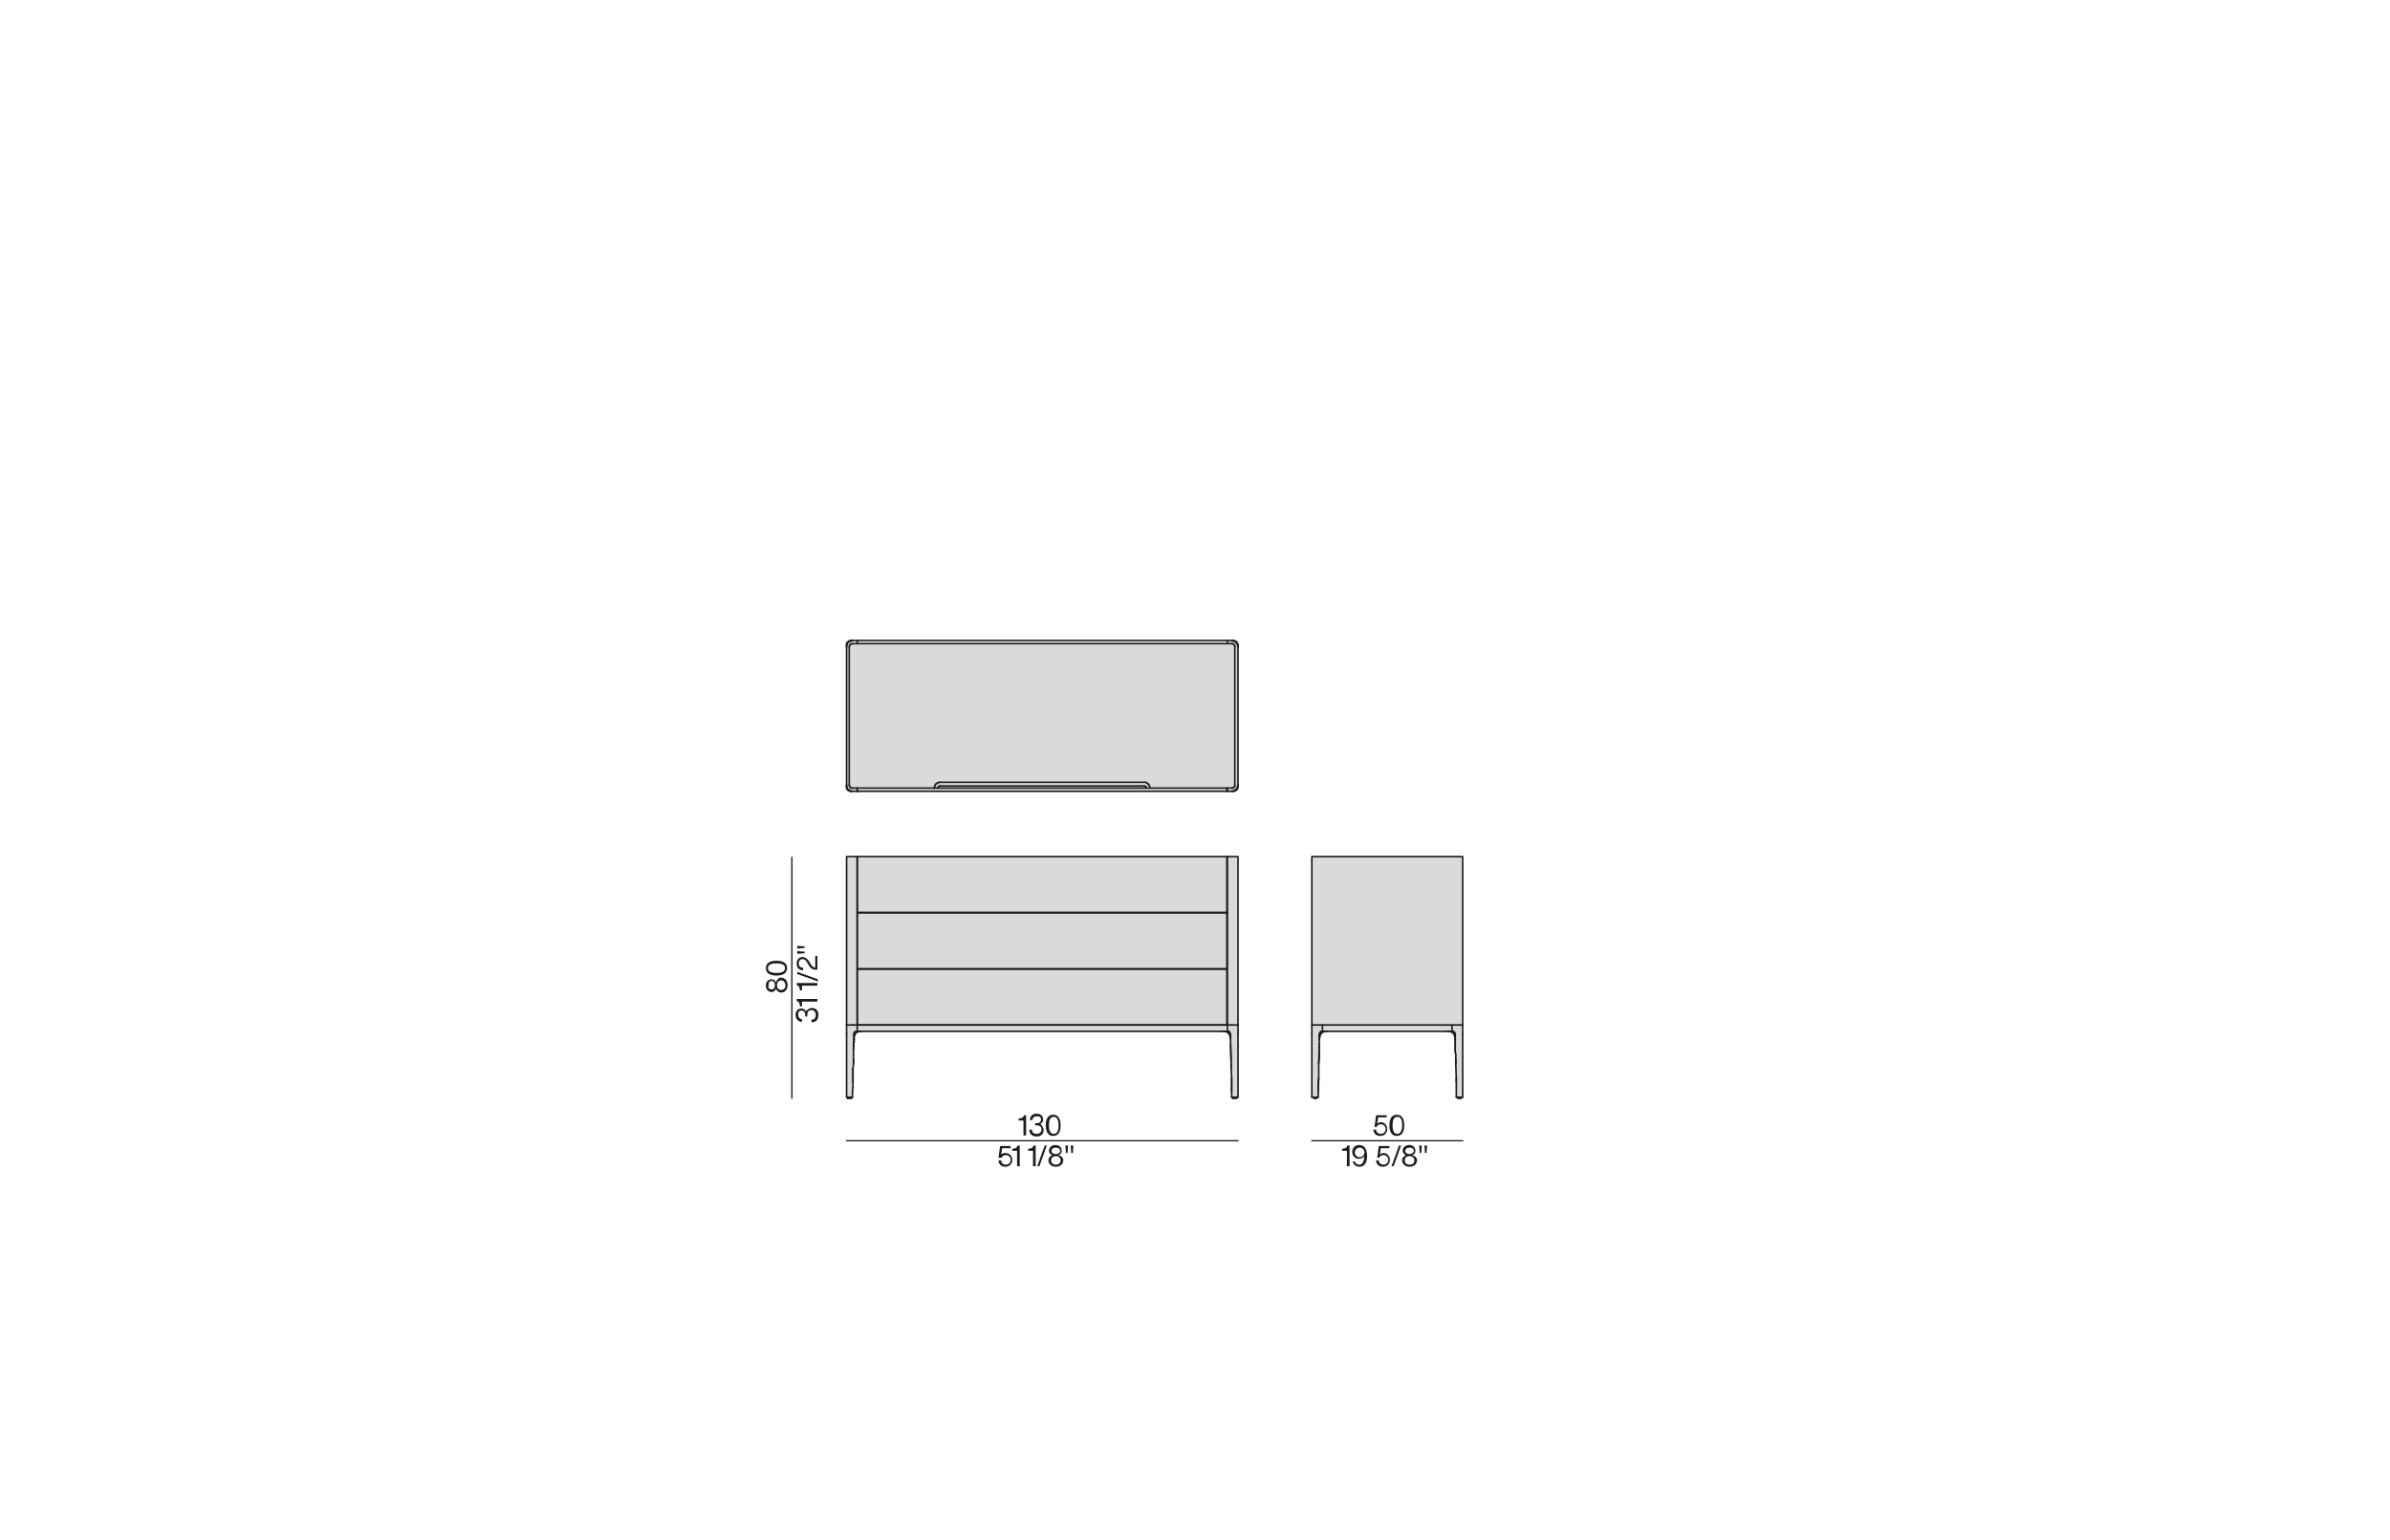 <?xml version="1.0" encoding="UTF-8"?>
<!-- Generator: Adobe Illustrator 26.2.1, SVG Export Plug-In . SVG Version: 6.00 Build 0)  -->
<svg xmlns="http://www.w3.org/2000/svg" xmlns:xlink="http://www.w3.org/1999/xlink" version="1.1" id="Livello_1" x="0px" y="0px" viewBox="0 0 450 290" style="enable-background:new 0 0 450 290;" xml:space="preserve">
<style type="text/css">
	.st0{fill:#DADADA;}
	.st1{fill:none;stroke:#1D1D1B;stroke-width:0.3;stroke-linecap:round;stroke-linejoin:round;}
	.st2{fill:none;stroke:#1D1D1B;stroke-width:0.25;stroke-linecap:round;stroke-linejoin:round;}
	.st3{enable-background:new    ;}
	.st4{fill:#1D1D1B;}
</style>
<g id="LINE">
	<polygon class="st0" points="275.4,161.3 275.4,193 273.4,193 249,193 247,193 247,161.3  "></polygon>
	<polygon class="st0" points="274.5,206.8 274.5,206.6 275.1,206.6 275.1,206.8 274.8,206.8  "></polygon>
	<path class="st0" d="M274.2,203v0.5V203z"></path>
	<path class="st0" d="M274.1,199.4v0.9V199.4z"></path>
	<polygon class="st0" points="274,198.1 274,197.6 274,197.4  "></polygon>
	<path class="st0" d="M274,196.9L274,196.9z"></path>
	<path class="st0" d="M274,195.8v0.9V195.8z"></path>
	<polygon class="st0" points="274,194.9 274,195.1 274,195  "></polygon>
	<path class="st0" d="M274,195L274,195z"></path>
	<polygon class="st0" points="275.4,193 275.4,194.7 275.4,206.6 275.1,206.6 274.5,206.6 274.2,206.6 274.2,205.7 274.2,203.7    274.2,203.5 274.2,203 274.1,200.3 274.1,199.4 274.1,198.5 274,198.1 274,197.4 274,196.9 274,196.6 274,195.8 274,195.7    274,195.7 274,195.1 274,194.9 274,194.8 274,194.8 274,194.7 274,194.7 274,194.7 274,194.7 274,194.7 274,194.6 274,194.6    274,194.6 274,194.6 274,194.6 274,194.6 273.9,194.6 273.9,194.6 273.9,194.6 273.9,194.5 273.9,194.5 273.9,194.5 273.9,194.5    273.9,194.5 273.9,194.5 273.9,194.5 273.9,194.5 273.9,194.5 273.9,194.5 273.9,194.4 273.9,194.4 273.9,194.4 273.9,194.4    273.9,194.4 273.9,194.4 273.9,194.4 273.8,194.4 273.8,194.4 273.8,194.4 273.8,194.4 273.8,194.3 273.8,194.3 273.8,194.3    273.8,194.3 273.8,194.3 273.8,194.3 273.8,194.3 273.7,194.3 273.7,194.3 273.7,194.3 273.7,194.3 273.7,194.2 273.7,194.2    273.7,194.2 273.7,194.2 273.6,194.2 273.6,194.2 273.6,194.2 273.6,194.2 273.6,194.2 273.6,194.2 273.6,194.2 273.5,194.2    273.5,194.2 273.5,194.2 273.5,194.2 273.5,194.2 273.5,194.2 273.5,194.2 273.5,194.2 273.4,194.2 273.4,193  "></polygon>
	<polygon class="st0" points="273.4,194.2 272.5,194.2 249.9,194.2 249,194.2 249,193 273.4,193  "></polygon>
	<polygon class="st0" points="274,195 274,195.1 274,195.7 274,195.6 274,195.5 274,195.4 273.9,195.3 273.9,195.2 273.9,195.2    273.9,195.1 273.9,195.1 273.9,195 273.9,195 273.9,195 273.9,194.9 273.8,194.9 273.8,194.8 273.8,194.8 273.8,194.8 273.8,194.7    273.8,194.7 273.8,194.7 273.7,194.7 273.7,194.7 273.7,194.6 273.7,194.6 273.7,194.6 273.7,194.6 273.7,194.6 273.7,194.6    273.6,194.6 273.6,194.5 273.6,194.5 273.6,194.5 273.6,194.5 273.6,194.5 273.6,194.5 273.6,194.5 273.5,194.5 273.5,194.4    273.5,194.4 273.5,194.4 273.5,194.4 273.5,194.4 273.5,194.4 273.4,194.4 273.4,194.4 273.4,194.4 273.4,194.4 273.4,194.3    273.4,194.3 273.3,194.3 273.3,194.3 273.2,194.3 273.2,194.3 273.2,194.3 273.2,194.3 273.1,194.2 273.1,194.2 273.1,194.2    273,194.2 273,194.2 273,194.2 272.9,194.2 272.8,194.2 272.8,194.2 272.5,194.2 273.4,194.2 273.5,194.2 273.5,194.2 273.5,194.2    273.5,194.2 273.5,194.2 273.5,194.2 273.5,194.2 273.5,194.2 273.6,194.2 273.6,194.2 273.6,194.2 273.6,194.2 273.6,194.2    273.6,194.2 273.6,194.2 273.7,194.2 273.7,194.2 273.7,194.2 273.7,194.2 273.7,194.3 273.7,194.3 273.7,194.3 273.7,194.3    273.8,194.3 273.8,194.3 273.8,194.3 273.8,194.3 273.8,194.3 273.8,194.3 273.8,194.3 273.8,194.4 273.8,194.4 273.8,194.4    273.8,194.4 273.9,194.4 273.9,194.4 273.9,194.4 273.9,194.4 273.9,194.4 273.9,194.4 273.9,194.4 273.9,194.5 273.9,194.5    273.9,194.5 273.9,194.5 273.9,194.5 273.9,194.5 273.9,194.5 273.9,194.5 273.9,194.5 273.9,194.5 273.9,194.6 273.9,194.6    273.9,194.6 274,194.6 274,194.6 274,194.6 274,194.6 274,194.6 274,194.6 274,194.7 274,194.7 274,194.7 274,194.7 274,194.7    274,194.8 274,194.8 274,194.9  "></polygon>
	<polygon class="st0" points="248.5,194.7 248.4,194.8 248.4,194.7  "></polygon>
	<polygon class="st0" points="248.4,194.9 248.4,195 248.4,195.1  "></polygon>
	<path class="st0" d="M248.4,195L248.4,195z"></path>
	<polygon class="st0" points="248.4,194.9 248.4,194.8 248.4,194.8 248.5,194.7 248.4,194.7 248.5,194.7 248.5,194.7 248.5,194.7    248.5,194.7 248.5,194.6 248.5,194.6 248.5,194.6 248.5,194.6 248.5,194.6 248.5,194.6 248.5,194.6 248.5,194.6 248.5,194.6    248.5,194.5 248.5,194.5 248.5,194.5 248.5,194.5 248.5,194.5 248.5,194.5 248.5,194.5 248.5,194.5 248.5,194.5 248.5,194.5    248.5,194.4 248.5,194.4 248.6,194.4 248.6,194.4 248.6,194.4 248.6,194.4 248.6,194.4 248.6,194.4 248.6,194.4 248.6,194.4    248.6,194.3 248.6,194.3 248.6,194.3 248.6,194.3 248.6,194.3 248.6,194.3 248.7,194.3 248.7,194.3 248.7,194.3 248.7,194.3    248.7,194.3 248.7,194.3 248.7,194.2 248.7,194.2 248.8,194.2 248.8,194.2 248.8,194.2 248.8,194.2 248.8,194.2 248.8,194.2    248.8,194.2 248.9,194.2 248.9,194.2 248.9,194.2 248.9,194.2 248.9,194.2 248.9,194.2 248.9,194.2 248.9,194.2 248.9,194.2    249,194.2 249,194.2 249.9,194.2 249.6,194.2 249.6,194.2 249.5,194.2 249.5,194.2 249.4,194.2 249.4,194.2 249.4,194.2    249.3,194.2 249.3,194.2 249.3,194.3 249.2,194.3 249.2,194.3 249.2,194.3 249.1,194.3 249.1,194.3 249.1,194.3 249,194.3    249,194.4 249,194.4 249,194.4 249,194.4 249,194.4 248.9,194.4 248.9,194.4 248.9,194.4 248.9,194.4 248.9,194.4 248.9,194.5    248.9,194.5 248.9,194.5 248.8,194.5 248.8,194.5 248.8,194.5 248.8,194.5 248.8,194.5 248.8,194.6 248.8,194.6 248.8,194.6    248.7,194.6 248.7,194.6 248.7,194.6 248.7,194.6 248.7,194.7 248.7,194.7 248.7,194.7 248.7,194.7 248.6,194.7 248.6,194.8    248.6,194.8 248.6,194.8 248.6,194.9 248.6,194.9 248.6,195 248.5,195 248.5,195 248.5,195.1 248.5,195.1 248.5,195.2 248.5,195.2    248.5,195.3 248.5,195.4 248.4,195.5 248.4,195.6 248.4,195.7 248.4,195.7 248.4,195.1 248.4,195 248.4,194.9  "></polygon>
	<polygon class="st0" points="248.4,196.6 248.4,198.5 248.4,199.4 248.3,200.2  "></polygon>
	<polygon class="st0" points="248.3,203 248.2,203.9 248.2,204.8 248.2,205.6  "></polygon>
	<polygon class="st0" points="248.5,194.5 248.5,194.5 248.5,194.5 248.5,194.5 248.5,194.5 248.5,194.5 248.5,194.6 248.5,194.6    248.5,194.6 248.5,194.6 248.5,194.6 248.5,194.6 248.5,194.6 248.5,194.6 248.5,194.6 248.5,194.7 248.5,194.7 248.5,194.7    248.5,194.7 248.4,194.7 248.4,194.8 248.4,194.8 248.4,194.9 248.4,194.9 248.4,195.1 248.4,195.7 248.4,195.8 248.4,196.6    248.3,200.2 248.3,203 248.2,205.6 248.2,206.6 247.9,206.6 247.4,206.6 247,206.6 247,194.7 247,193 249,193 249,194.2 249,194.2    248.9,194.2 248.9,194.2 248.9,194.2 248.9,194.2 248.9,194.2 248.9,194.2 248.9,194.2 248.9,194.2 248.9,194.2 248.8,194.2    248.8,194.2 248.8,194.2 248.8,194.2 248.8,194.2 248.8,194.2 248.8,194.2 248.7,194.2 248.7,194.2 248.7,194.3 248.7,194.3    248.7,194.3 248.7,194.3 248.7,194.3 248.7,194.3 248.6,194.3 248.6,194.3 248.6,194.3 248.6,194.3 248.6,194.3 248.6,194.3    248.6,194.4 248.6,194.4 248.6,194.4 248.6,194.4 248.6,194.4 248.6,194.4 248.6,194.4 248.6,194.4 248.5,194.4 248.5,194.4    248.5,194.5 248.5,194.5 248.5,194.5 248.5,194.5  "></polygon>
	<polygon class="st0" points="247.9,206.6 247.9,206.8 247.6,206.8 247.4,206.8 247.4,206.6  "></polygon>
	<polygon class="st0" points="231.1,171.9 231.1,161.3 233.1,161.3 233.1,193 231.9,193 231.1,193  "></polygon>
	<polygon class="st0" points="232.8,206.6 232.8,206.8 232.6,206.8 232.3,206.8 232.1,206.8 232.1,206.6  "></polygon>
	<polygon class="st0" points="232.8,120.9 232.8,120.9 232.9,120.9 232.9,120.9 232.9,120.9 232.9,121 232.9,121 232.9,121    232.9,121 232.9,121 233,121.1 233,121.1 233,121.1 233,121.1 233,121.1 233,121.2 233,121.2 233,121.2 233,121.2 233,121.2    233,121.3 233,121.3 233.1,121.3 233.1,121.3 233.1,121.3 233.1,121.4 233.1,121.4 233.1,121.4 233.1,121.4 233.1,121.4    233.1,121.4 233.1,121.5 233.1,121.5 233.1,121.7 233.1,121.6 233.1,121.6 233.1,121.6 233.1,121.6 233.1,121.5 233,121.5    233,121.5 233,121.5 233,121.4 233,121.4 233,121.4 233,121.4 233,121.3 233,121.3 233,121.3 232.9,121.2 232.9,121.2 232.9,121.2    232.9,121.2 232.9,121.1 232.9,121.1 232.9,121.1 232.8,121.1 232.8,121.1 232.8,121 232.8,121 232.8,121 232.7,121 232.7,120.9    232.7,120.9 232.7,120.9 232.6,120.9 232.6,120.9 232.6,120.9 232.6,120.8 232.6,120.8 232.5,120.8 232.5,120.8 232.5,120.8    232.5,120.8 232.4,120.7 232.4,120.7 232.4,120.7 232.4,120.7 232.3,120.7 232.3,120.7 232.3,120.7 232.2,120.7 232.2,120.7    232.2,120.7 232.2,120.7 232.1,120.7 232.1,120.6 232.1,120.6 232.1,120.6 232,120.6 232.2,120.6 232.2,120.6 232.3,120.6    232.3,120.6 232.3,120.6 232.3,120.6 232.3,120.6 232.4,120.6 232.4,120.6 232.4,120.7 232.4,120.7 232.4,120.7 232.5,120.7    232.5,120.7 232.5,120.7 232.5,120.7 232.5,120.7 232.6,120.7 232.6,120.7 232.6,120.7 232.6,120.7 232.6,120.7 232.6,120.8    232.7,120.8 232.7,120.8 232.7,120.8 232.7,120.8 232.7,120.8 232.8,120.8 232.8,120.8 232.8,120.9 232.8,120.9  "></polygon>
	<polygon class="st0" points="232.9,148.5 232.9,148.4 232.9,148.4 232.9,148.4 232.9,148.4 233,148.3 233,148.3 233,148.3    233,148.3 233,148.2 233,148.2 233,148.2 233,148.2 233,148.1 233,148.1 233.1,148.1 233.1,148.1 233.1,148 233.1,148 233.1,148    233.1,147.9 233.1,148.1 233.1,148.2 233.1,148.2 233.1,148.2 233.1,148.2 233.1,148.2 233.1,148.2 233.1,148.3 233.1,148.3    233.1,148.3 233.1,148.3 233,148.3 233,148.4 233,148.4 233,148.4 233,148.4 233,148.4 233,148.5 233,148.5 233,148.5 233,148.5    233,148.5 233,148.6 232.9,148.6 232.9,148.6 232.9,148.6 232.9,148.6 232.9,148.7 232.9,148.7 232.9,148.7 232.9,148.7    232.8,148.7 232.8,148.7 232.8,148.7 232.8,148.8 232.8,148.8 232.8,148.8 232.7,148.8 232.7,148.8 232.7,148.8 232.7,148.8    232.7,148.9 232.6,148.9 232.6,148.9 232.6,148.9 232.6,148.9 232.6,148.9 232.6,148.9 232.5,148.9 232.5,148.9 232.5,148.9    232.5,148.9 232.5,148.9 232.4,149 232.4,149 232.4,149 232.4,149 232.4,149 232.3,149 232.3,149 232.3,149 232.3,149 232.3,149    232.2,149 232.2,149 232,149 232,149 232,149 232.1,149 232.1,149 232.1,149 232.1,149 232.2,149 232.2,149 232.2,148.9    232.2,148.9 232.3,148.9 232.3,148.9 232.3,148.9 232.4,148.9 232.4,148.9 232.4,148.9 232.4,148.9 232.5,148.9 232.5,148.8    232.5,148.8 232.5,148.8 232.6,148.8 232.6,148.8 232.6,148.8 232.6,148.7 232.6,148.7 232.7,148.7 232.7,148.7 232.7,148.7    232.7,148.6 232.8,148.6 232.8,148.6 232.8,148.6 232.8,148.6 232.8,148.5 232.9,148.5 232.9,148.5  "></polygon>
	<polygon class="st0" points="231.9,205.6 231.9,204.8 231.9,203.9 231.9,203  "></polygon>
	<path class="st0" d="M231.8,200.3v0.9V200.3z"></path>
	<path class="st0" d="M231.7,196.6l0.1,3.2L231.7,196.6z"></path>
	<polygon class="st0" points="231.7,194.9 231.7,195.1 231.7,195  "></polygon>
	<path class="st0" d="M231.7,195L231.7,195z"></path>
	<polygon class="st0" points="233.1,194.7 233.1,206.6 232.8,206.6 232.1,206.6 231.9,206.6 231.9,205.7 231.9,205.6 231.9,203    231.8,201.2 231.8,200.3 231.8,199.9 231.7,196.6 231.7,195.8 231.7,195.7 231.7,195.1 231.7,194.9 231.7,194.8 231.7,194.8    231.7,194.7 231.6,194.7 231.6,194.7 231.6,194.7 231.6,194.7 231.6,194.6 231.6,194.6 231.6,194.6 231.6,194.6 231.6,194.6    231.6,194.6 231.6,194.6 231.6,194.6 231.6,194.6 231.6,194.5 231.6,194.5 231.6,194.5 231.6,194.5 231.6,194.5 231.6,194.5    231.6,194.5 231.6,194.5 231.6,194.5 231.6,194.5 231.6,194.4 231.6,194.4 231.6,194.4 231.6,194.4 231.6,194.4 231.5,194.4    231.5,194.4 231.5,194.4 231.5,194.4 231.5,194.4 231.5,194.3 231.5,194.3 231.5,194.3 231.5,194.3 231.5,194.3 231.5,194.3    231.4,194.3 231.4,194.3 231.4,194.3 231.4,194.3 231.4,194.3 231.4,194.3 231.4,194.2 231.4,194.2 231.4,194.2 231.4,194.2    231.3,194.2 231.3,194.2 231.3,194.2 231.3,194.2 231.3,194.2 231.3,194.2 231.2,194.2 231.2,194.2 231.2,194.2 231.2,194.2    231.2,194.2 231.2,194.2 231.2,194.2 231.2,194.2 231.1,194.2 231.1,194.2 231.1,193 231.9,193 233.1,193  "></polygon>
	<polygon class="st0" points="232.1,148.4 232.1,148.4 232.1,148.4 232.1,148.4 232.1,148.4 232.1,148.4 232.2,148.4 232.2,148.4    232.2,148.4 232.2,148.3 232.2,148.3 232.2,148.3 232.2,148.3 232.2,148.3 232.2,148.3 232.3,148.3 232.3,148.3 232.3,148.3    232.3,148.3 232.3,148.3 232.3,148.3 232.3,148.3 232.3,148.3 232.3,148.3 232.3,148.2 232.4,148.2 232.4,148.2 232.4,148.2    232.4,148.2 232.4,148.2 232.4,148.2 232.4,148.2 232.4,148.2 232.4,148.2 232.4,148.2 232.4,148.1 232.4,148.1 232.4,148.1    232.4,148.1 232.4,148.1 232.4,148.1 232.4,148.1 232.5,148.1 232.5,148 232.5,148 232.5,148 232.5,148 232.5,148 232.5,148    232.5,147.9 232.5,147.9 232.5,147.9 232.5,147.9 232.5,147.9 232.5,147.8 232.5,147.6 232.5,122 232.5,121.8 232.5,121.8    232.5,121.7 232.5,121.7 232.5,121.7 232.5,121.7 232.5,121.7 232.5,121.7 232.5,121.7 232.5,121.7 232.5,121.6 232.5,121.6    232.5,121.6 232.5,121.6 232.5,121.6 232.5,121.6 232.5,121.6 232.5,121.5 232.4,121.5 232.4,121.5 232.4,121.5 232.4,121.5    232.4,121.5 232.4,121.5 232.4,121.5 232.4,121.4 232.4,121.4 232.4,121.4 232.4,121.4 232.4,121.4 232.4,121.4 232.4,121.4    232.3,121.4 232.3,121.4 232.3,121.3 232.3,121.3 232.3,121.3 232.3,121.3 232.3,121.3 232.3,121.3 232.2,121.3 232.2,121.3    232.2,121.3 232.2,121.3 232.2,121.3 232.2,121.3 232.2,121.3 232.2,121.2 232.1,121.2 232.1,121.2 232.1,121.2 232.1,121.2    232.1,121.2 232.1,121.2 232.1,121.2 232.1,121.2 232,121.2 232,121.2 232,121.2 232,121.2 232,121.2 232,121.2 232,121.2    231.9,121.2 231.9,121.2 231.1,121.2 231.1,120.6 231.7,120.6 231.9,120.6 232,120.6 232,120.6 232,120.6 232,120.6 232.1,120.6    232.1,120.6 232.1,120.6 232.1,120.7 232.2,120.7 232.2,120.7 232.2,120.7 232.2,120.7 232.3,120.7 232.3,120.7 232.3,120.7    232.4,120.7 232.4,120.7 232.4,120.7 232.4,120.7 232.5,120.8 232.5,120.8 232.5,120.8 232.5,120.8 232.6,120.8 232.6,120.8    232.6,120.9 232.6,120.9 232.6,120.9 232.7,120.9 232.7,120.9 232.7,120.9 232.7,121 232.8,121 232.8,121 232.8,121 232.8,121.1    232.8,121.1 232.9,121.1 232.9,121.1 232.9,121.1 232.9,121.2 232.9,121.2 232.9,121.2 232.9,121.2 233,121.3 233,121.3 233,121.3    233,121.4 233,121.4 233,121.4 233,121.4 233,121.5 233,121.5 233,121.5 233.1,121.5 233.1,121.6 233.1,121.6 233.1,121.6    233.1,121.6 233.1,121.7 233.1,121.7 233.1,121.7 233.1,121.7 233.1,121.7 233.1,121.8 233.1,122 233.1,147.6 233.1,147.8    233.1,147.9 233.1,147.9 233.1,147.9 233.1,147.9 233.1,148 233.1,148 233.1,148 233.1,148.1 233.1,148.1 233,148.1 233,148.1    233,148.2 233,148.2 233,148.2 233,148.2 233,148.3 233,148.3 233,148.3 233,148.3 232.9,148.4 232.9,148.4 232.9,148.4    232.9,148.4 232.9,148.5 232.9,148.5 232.9,148.5 232.8,148.5 232.8,148.6 232.8,148.6 232.8,148.6 232.8,148.6 232.7,148.6    232.7,148.7 232.7,148.7 232.7,148.7 232.6,148.7 232.6,148.7 232.6,148.8 232.6,148.8 232.6,148.8 232.5,148.8 232.5,148.8    232.5,148.8 232.5,148.9 232.4,148.9 232.4,148.9 232.4,148.9 232.4,148.9 232.3,148.9 232.3,148.9 232.3,148.9 232.2,148.9    232.2,148.9 232.2,149 232.2,149 232.1,149 232.1,149 232.1,149 232.1,149 232,149 232,149 232,149 232,149 231.9,149 231.7,149    231.1,149 231.1,148.4 231.7,148.4 231.9,148.4 231.9,148.4 232,148.4 232,148.4 232,148.4 232,148.4 232,148.4 232.1,148.4  "></polygon>
	<rect x="161.4" y="120.6" class="st0" width="69.7" height="0.6"></rect>
	<rect x="231" y="148.4" class="st0" width="0.1" height="0.6"></rect>
	<polygon class="st0" points="231,182.5 231,193 161.4,193 161.4,192.9 161.4,182.5  "></polygon>
	<rect x="161.4" y="171.9" class="st0" width="69.6" height="10.5"></rect>
	<rect x="161.4" y="161.3" class="st0" width="69.6" height="10.5"></rect>
	<polygon class="st0" points="231.1,193 231.1,194.2 230.2,194.2 162.2,194.2 161.4,194.2 161.4,193  "></polygon>
	<polygon class="st0" points="231.7,194.7 231.7,194.8 231.7,194.8 231.7,194.9 231.7,195 231.7,195.1 231.7,195.7 231.7,195.7    231.7,195.6 231.7,195.5 231.6,195.4 231.6,195.3 231.6,195.2 231.6,195.2 231.6,195.1 231.6,195.1 231.6,195 231.6,195 231.6,195    231.5,194.9 231.5,194.9 231.5,194.8 231.5,194.8 231.5,194.8 231.5,194.7 231.4,194.7 231.4,194.7 231.4,194.7 231.4,194.7    231.4,194.6 231.4,194.6 231.4,194.6 231.4,194.6 231.4,194.6 231.4,194.6 231.3,194.6 231.3,194.5 231.3,194.5 231.3,194.5    231.3,194.5 231.3,194.5 231.3,194.5 231.2,194.5 231.2,194.5 231.2,194.4 231.2,194.4 231.2,194.4 231.2,194.4 231.2,194.4    231.1,194.4 231.1,194.4 231.1,194.4 231.1,194.4 231.1,194.4 231.1,194.3 231,194.3 231,194.3 231,194.3 230.9,194.3 230.9,194.3    230.9,194.3 230.8,194.3 230.8,194.2 230.8,194.2 230.8,194.2 230.7,194.2 230.7,194.2 230.6,194.2 230.6,194.2 230.5,194.2    230.5,194.2 230.3,194.2 230.2,194.2 231.1,194.2 231.1,194.2 231.2,194.2 231.2,194.2 231.2,194.2 231.2,194.2 231.2,194.2    231.2,194.2 231.2,194.2 231.2,194.2 231.3,194.2 231.3,194.2 231.3,194.2 231.3,194.2 231.3,194.2 231.3,194.2 231.4,194.2    231.4,194.2 231.4,194.2 231.4,194.2 231.4,194.3 231.4,194.3 231.4,194.3 231.4,194.3 231.4,194.3 231.4,194.3 231.5,194.3    231.5,194.3 231.5,194.3 231.5,194.3 231.5,194.3 231.5,194.3 231.5,194.4 231.5,194.4 231.5,194.4 231.5,194.4 231.5,194.4    231.6,194.4 231.6,194.4 231.6,194.4 231.6,194.4 231.6,194.4 231.6,194.5 231.6,194.5 231.6,194.5 231.6,194.5 231.6,194.5    231.6,194.5 231.6,194.5 231.6,194.5 231.6,194.5 231.6,194.5 231.6,194.6 231.6,194.6 231.6,194.6 231.6,194.6 231.6,194.6    231.6,194.6 231.6,194.6 231.6,194.6 231.6,194.6 231.6,194.7 231.6,194.7 231.6,194.7 231.6,194.7  "></polygon>
	<polygon class="st0" points="177,148 177,148 177,148 177,148 177.1,148 177.1,148 215.4,148 215.4,148 215.4,148 215.4,148    215.4,148 215.4,148 215.4,148 215.5,148 215.5,148 215.5,148 215.5,148 215.5,148 215.5,148 215.5,148 215.5,148 215.5,148    215.6,148 215.6,148 215.6,148 215.6,148 215.6,148 215.6,148 215.6,148 215.6,148 215.6,148 215.6,148 215.6,148.1 215.7,148.1    215.7,148.1 215.7,148.1 215.7,148.1 215.7,148.1 215.7,148.1 215.7,148.1 215.7,148.1 215.7,148.1 215.7,148.1 215.8,148.1    215.8,148.2 215.8,148.2 215.8,148.2 215.8,148.2 215.8,148.2 215.8,148.2 215.8,148.2 215.8,148.2 215.8,148.2 215.8,148.2    215.8,148.3 215.8,148.3 215.8,148.3 215.8,148.3 215.8,148.3 215.8,148.3 215.8,148.3 215.8,148.3 215.8,148.3 215.8,148.3    215.8,148.4 215.8,148.4 215.8,148.4 215.8,148.4 215.8,148.4 215.8,148.4 215.8,148.4 176.6,148.4 176.6,148.4 176.6,148.4    176.6,148.4 176.6,148.4 176.6,148.4 176.6,148.4 176.6,148.3 176.6,148.3 176.6,148.3 176.6,148.3 176.6,148.3 176.6,148.3    176.6,148.3 176.6,148.3 176.6,148.3 176.6,148.2 176.6,148.2 176.6,148.2 176.6,148.2 176.7,148.2 176.7,148.2 176.7,148.2    176.7,148.2 176.7,148.2 176.7,148.2 176.7,148.1 176.7,148.1 176.7,148.1 176.7,148.1 176.7,148.1 176.7,148.1 176.8,148.1    176.8,148.1 176.8,148.1 176.8,148.1 176.8,148 176.8,148 176.8,148 176.8,148 176.8,148 176.8,148 176.9,148 176.9,148 176.9,148    176.9,148 176.9,148 176.9,148 176.9,148 176.9,148 176.9,148 176.9,148 176.9,148 177,148 177,148 177,148 177,148  "></polygon>
	<polygon class="st0" points="175.9,148.4 176.6,148.4 215.8,148.4 216.5,148.4 231,148.4 231,149 161.4,149 161.4,148.4  "></polygon>
	<polygon class="st0" points="177,148 177,148 177,148 177,148 177,148 177,148 176.9,148 176.9,148 176.9,148 176.9,148 176.9,148    176.9,148 176.9,148 176.9,148 176.9,148 176.9,148 176.9,148 176.8,148 176.8,148 176.8,148 176.8,148 176.8,148 176.8,148    176.8,148.1 176.8,148.1 176.8,148.1 176.8,148.1 176.7,148.1 176.7,148.1 176.7,148.1 176.7,148.1 176.7,148.1 176.7,148.1    176.7,148.2 176.7,148.2 176.7,148.2 176.7,148.2 176.7,148.2 176.7,148.2 176.6,148.2 176.6,148.2 176.6,148.2 176.6,148.2    176.6,148.3 176.6,148.3 176.6,148.3 176.6,148.3 176.6,148.3 176.6,148.3 176.6,148.3 176.6,148.3 176.6,148.3 176.6,148.4    176.6,148.4 176.6,148.4 176.6,148.4 176.6,148.4 176.6,148.4 176.6,148.4 175.9,148.4 175.9,148.4 175.9,148.4 175.9,148.3    175.9,148.3 175.9,148.3 175.9,148.3 175.9,148.2 175.9,148.2 175.9,148.2 176,148.2 176,148.1 176,148.1 176,148.1 176,148    176,148 176,148 176,148 176,147.9 176,147.9 176.1,147.9 176.1,147.9 176.1,147.8 176.1,147.8 176.1,147.8 176.1,147.8    176.1,147.7 176.2,147.7 176.2,147.7 176.2,147.7 176.2,147.7 176.2,147.6 176.3,147.6 176.3,147.6 176.3,147.6 176.3,147.6    176.3,147.5 176.4,147.5 176.4,147.5 176.4,147.5 176.4,147.5 176.5,147.5 176.5,147.4 176.5,147.4 176.5,147.4 176.6,147.4    176.6,147.4 176.6,147.4 176.6,147.4 176.7,147.4 176.7,147.3 176.7,147.3 176.7,147.3 176.8,147.3 176.8,147.3 176.8,147.3    176.9,147.3 176.9,147.3 176.9,147.3 176.9,147.3 176.9,147.3 177,147.3 177,147.3 177,147.3 177.1,147.3 215.4,147.3 215.4,147.3    215.4,147.3 215.5,147.3 215.5,147.3 215.5,147.3 215.5,147.3 215.6,147.3 215.6,147.3 215.6,147.3 215.6,147.3 215.7,147.3    215.7,147.3 215.7,147.3 215.8,147.3 215.8,147.4 215.8,147.4 215.8,147.4 215.9,147.4 215.9,147.4 215.9,147.4 215.9,147.4    216,147.4 216,147.5 216,147.5 216,147.5 216.1,147.5 216.1,147.5 216.1,147.5 216.1,147.6 216.1,147.6 216.2,147.6 216.2,147.6    216.2,147.6 216.2,147.7 216.2,147.7 216.3,147.7 216.3,147.7 216.3,147.8 216.3,147.8 216.3,147.8 216.4,147.8 216.4,147.9    216.4,147.9 216.4,147.9 216.4,147.9 216.4,148 216.4,148 216.4,148 216.4,148 216.5,148.1 216.5,148.1 216.5,148.1 216.5,148.1    216.5,148.2 216.5,148.2 216.5,148.2 216.5,148.2 216.5,148.3 216.5,148.3 216.5,148.3 216.5,148.3 216.5,148.4 216.5,148.4    216.5,148.4 215.8,148.4 215.8,148.4 215.8,148.4 215.8,148.4 215.8,148.4 215.8,148.4 215.8,148.4 215.8,148.3 215.8,148.3    215.8,148.3 215.8,148.3 215.8,148.3 215.8,148.3 215.8,148.3 215.8,148.3 215.8,148.3 215.8,148.3 215.8,148.2 215.8,148.2    215.8,148.2 215.8,148.2 215.8,148.2 215.8,148.2 215.8,148.2 215.8,148.2 215.8,148.2 215.8,148.2 215.8,148.1 215.7,148.1    215.7,148.1 215.7,148.1 215.7,148.1 215.7,148.1 215.7,148.1 215.7,148.1 215.7,148.1 215.7,148.1 215.7,148.1 215.6,148.1    215.6,148 215.6,148 215.6,148 215.6,148 215.6,148 215.6,148 215.6,148 215.6,148 215.6,148 215.6,148 215.5,148 215.5,148    215.5,148 215.5,148 215.5,148 215.5,148 215.5,148 215.5,148 215.5,148 215.4,148 215.4,148 215.4,148 215.4,148 215.4,148    215.4,148 215.4,148 177.1,148 177.1,148 177,148 177,148  "></polygon>
	<rect x="161.4" y="148.4" class="st0" width="0.1" height="0.6"></rect>
	<path class="st0" d="M231,193v-10.5h-69.6V193H231z M231,171.8v-10.5h0.1V193h-69.7v-31.7h0.1v10.5L231,171.8z M161.4,182.4H231   v-10.5h-69.6V182.4z"></path>
	<polygon class="st0" points="161.4,171.9 161.4,193 160.5,193 159.7,193 159.4,193 159.4,193 159.4,193 159.4,193 159.4,161.3    161.4,161.3  "></polygon>
	<polygon class="st0" points="160.8,194.9 160.8,195 160.8,195.1  "></polygon>
	<path class="st0" d="M160.8,195L160.8,195z"></path>
	<polygon class="st0" points="160.8,195.6 160.8,195.7 160.8,195.1 160.8,195 160.8,194.9 160.8,194.8 160.8,194.8 160.8,194.7    160.8,194.7 160.8,194.7 160.8,194.7 160.8,194.7 160.8,194.6 160.8,194.6 160.8,194.6 160.8,194.6 160.8,194.6 160.8,194.6    160.8,194.6 160.8,194.6 160.8,194.6 160.8,194.5 160.8,194.5 160.8,194.5 160.8,194.5 160.8,194.5 160.8,194.5 160.9,194.5    160.9,194.5 160.9,194.5 160.9,194.5 160.9,194.4 160.9,194.4 160.9,194.4 160.9,194.4 160.9,194.4 160.9,194.4 160.9,194.4    160.9,194.4 160.9,194.4 160.9,194.4 160.9,194.4 160.9,194.3 160.9,194.3 161,194.3 161,194.3 161,194.3 161,194.3 161,194.3    161,194.3 161,194.3 161,194.3 161,194.3 161.1,194.3 161.1,194.2 161.1,194.2 161.1,194.2 161.1,194.2 161.1,194.2 161.1,194.2    161.1,194.2 161.1,194.2 161.2,194.2 161.2,194.2 161.2,194.2 161.2,194.2 161.2,194.2 161.2,194.2 161.2,194.2 161.3,194.2    161.3,194.2 161.3,194.2 161.3,194.2 161.4,194.2 161.4,194.2 162.2,194.2 162.1,194.2 162,194.2 161.9,194.2 161.9,194.2    161.8,194.2 161.8,194.2 161.7,194.2 161.7,194.2 161.7,194.2 161.6,194.2 161.6,194.3 161.6,194.3 161.5,194.3 161.5,194.3    161.5,194.3 161.4,194.3 161.4,194.3 161.4,194.3 161.4,194.4 161.4,194.4 161.3,194.4 161.3,194.4 161.3,194.4 161.3,194.4    161.3,194.4 161.3,194.4 161.2,194.4 161.2,194.4 161.2,194.5 161.2,194.5 161.2,194.5 161.2,194.5 161.2,194.5 161.1,194.5    161.1,194.5 161.1,194.5 161.1,194.6 161.1,194.6 161.1,194.6 161.1,194.6 161.1,194.6 161.1,194.6 161,194.6 161,194.7 161,194.7    161,194.7 161,194.7 161,194.7 161,194.8 160.9,194.8 160.9,194.8 160.9,194.9 160.9,194.9 160.9,195 160.9,195 160.9,195    160.9,195.1 160.8,195.1 160.8,195.2 160.8,195.2 160.8,195.3 160.8,195.4 160.8,195.5  "></polygon>
	<polygon class="st0" points="160.8,195.7 160.8,195.7 160.8,195.8 160.8,195.7  "></polygon>
	<polygon class="st0" points="160.8,196 160.8,196.1 160.7,196.6  "></polygon>
	<polygon class="st0" points="160.8,196.1 160.7,197.6 160.7,196.6  "></polygon>
	<polygon class="st0" points="232.1,148.4 232.1,148.4 232.1,148.4 232,148.4 232,148.4 232,148.4 232,148.4 232,148.4 231.9,148.4    231.9,148.4 231.7,148.4 231.1,148.4 231,148.4 216.5,148.4 216.5,148.4 216.5,148.4 216.5,148.3 216.5,148.3 216.5,148.3    216.5,148.3 216.5,148.2 216.5,148.2 216.5,148.2 216.5,148.2 216.5,148.1 216.5,148.1 216.5,148.1 216.5,148.1 216.4,148    216.4,148 216.4,148 216.4,148 216.4,147.9 216.4,147.9 216.4,147.9 216.4,147.9 216.4,147.8 216.3,147.8 216.3,147.8 216.3,147.8    216.3,147.7 216.3,147.7 216.2,147.7 216.2,147.7 216.2,147.6 216.2,147.6 216.2,147.6 216.1,147.6 216.1,147.6 216.1,147.5    216.1,147.5 216.1,147.5 216,147.5 216,147.5 216,147.5 216,147.4 215.9,147.4 215.9,147.4 215.9,147.4 215.9,147.4 215.8,147.4    215.8,147.4 215.8,147.4 215.8,147.3 215.7,147.3 215.7,147.3 215.7,147.3 215.6,147.3 215.6,147.3 215.6,147.3 215.6,147.3    215.5,147.3 215.5,147.3 215.5,147.3 215.5,147.3 215.4,147.3 215.4,147.3 215.4,147.3 177.1,147.3 177,147.3 177,147.3 177,147.3    176.9,147.3 176.9,147.3 176.9,147.3 176.9,147.3 176.9,147.3 176.8,147.3 176.8,147.3 176.8,147.3 176.7,147.3 176.7,147.3    176.7,147.3 176.7,147.4 176.6,147.4 176.6,147.4 176.6,147.4 176.6,147.4 176.5,147.4 176.5,147.4 176.5,147.4 176.5,147.5    176.4,147.5 176.4,147.5 176.4,147.5 176.4,147.5 176.3,147.5 176.3,147.6 176.3,147.6 176.3,147.6 176.3,147.6 176.2,147.6    176.2,147.7 176.2,147.7 176.2,147.7 176.2,147.7 176.1,147.7 176.1,147.8 176.1,147.8 176.1,147.8 176.1,147.8 176.1,147.9    176.1,147.9 176,147.9 176,147.9 176,148 176,148 176,148 176,148 176,148.1 176,148.1 176,148.1 176,148.2 175.9,148.2    175.9,148.2 175.9,148.2 175.9,148.3 175.9,148.3 175.9,148.3 175.9,148.3 175.9,148.4 175.9,148.4 175.9,148.4 161.4,148.4    161.4,148.4 160.7,148.4 160.5,148.4 160.5,148.4 160.5,148.4 160.5,148.4 160.4,148.4 160.4,148.4 160.4,148.4 160.4,148.4    160.4,148.4 160.4,148.4 160.4,148.4 160.4,148.4 160.4,148.4 160.3,148.4 160.3,148.4 160.3,148.4 160.3,148.4 160.3,148.4    160.3,148.4 160.3,148.4 160.2,148.4 160.2,148.3 160.2,148.3 160.2,148.3 160.2,148.3 160.2,148.3 160.2,148.3 160.2,148.3    160.1,148.3 160.1,148.3 160.1,148.3 160.1,148.3 160.1,148.2 160.1,148.2 160.1,148.2 160.1,148.2 160.1,148.2 160.1,148.2    160.1,148.2 160,148.2 160,148.2 160,148.1 160,148.1 160,148.1 160,148.1 160,148.1 160,148.1 160,148.1 160,148.1 160,148    160,148 160,148 160,148 160,148 159.9,148 159.9,148 159.9,148 159.9,147.9 159.9,147.9 159.9,147.9 159.9,147.9 159.9,147.9    159.9,147.9 159.9,147.9 159.9,147.8 159.9,147.6 159.9,122 159.9,121.8 159.9,121.8 159.9,121.7 159.9,121.7 159.9,121.7    159.9,121.7 159.9,121.7 159.9,121.7 159.9,121.7 159.9,121.7 159.9,121.6 160,121.6 160,121.6 160,121.6 160,121.6 160,121.6    160,121.6 160,121.5 160,121.5 160,121.5 160,121.5 160,121.5 160,121.5 160,121.5 160,121.5 160,121.4 160.1,121.4 160.1,121.4    160.1,121.4 160.1,121.4 160.1,121.4 160.1,121.4 160.1,121.4 160.1,121.4 160.1,121.3 160.1,121.3 160.1,121.3 160.2,121.3    160.2,121.3 160.2,121.3 160.2,121.3 160.2,121.3 160.2,121.3 160.2,121.3 160.2,121.3 160.3,121.3 160.3,121.3 160.3,121.2    160.3,121.2 160.3,121.2 160.3,121.2 160.3,121.2 160.4,121.2 160.4,121.2 160.4,121.2 160.4,121.2 160.4,121.2 160.4,121.2    160.4,121.2 160.4,121.2 160.4,121.2 160.5,121.2 160.5,121.2 160.5,121.2 160.5,121.2 161.4,121.2 231.1,121.2 231.9,121.2    231.9,121.2 232,121.2 232,121.2 232,121.2 232,121.2 232,121.2 232,121.2 232,121.2 232.1,121.2 232.1,121.2 232.1,121.2    232.1,121.2 232.1,121.2 232.1,121.2 232.1,121.2 232.1,121.2 232.2,121.2 232.2,121.3 232.2,121.3 232.2,121.3 232.2,121.3    232.2,121.3 232.2,121.3 232.2,121.3 232.3,121.3 232.3,121.3 232.3,121.3 232.3,121.3 232.3,121.3 232.3,121.3 232.3,121.4    232.3,121.4 232.4,121.4 232.4,121.4 232.4,121.4 232.4,121.4 232.4,121.4 232.4,121.4 232.4,121.4 232.4,121.5 232.4,121.5    232.4,121.5 232.4,121.5 232.4,121.5 232.4,121.5 232.4,121.5 232.5,121.5 232.5,121.6 232.5,121.6 232.5,121.6 232.5,121.6    232.5,121.6 232.5,121.6 232.5,121.6 232.5,121.7 232.5,121.7 232.5,121.7 232.5,121.7 232.5,121.7 232.5,121.7 232.5,121.7    232.5,121.7 232.5,121.8 232.5,121.8 232.5,122 232.5,147.6 232.5,147.8 232.5,147.9 232.5,147.9 232.5,147.9 232.5,147.9    232.5,147.9 232.5,148 232.5,148 232.5,148 232.5,148 232.5,148 232.5,148 232.5,148.1 232.4,148.1 232.4,148.1 232.4,148.1    232.4,148.1 232.4,148.1 232.4,148.1 232.4,148.1 232.4,148.2 232.4,148.2 232.4,148.2 232.4,148.2 232.4,148.2 232.4,148.2    232.4,148.2 232.4,148.2 232.4,148.2 232.4,148.2 232.3,148.2 232.3,148.3 232.3,148.3 232.3,148.3 232.3,148.3 232.3,148.3    232.3,148.3 232.3,148.3 232.3,148.3 232.3,148.3 232.2,148.3 232.2,148.3 232.2,148.3 232.2,148.3 232.2,148.3 232.2,148.3    232.2,148.4 232.2,148.4 232.2,148.4 232.1,148.4 232.1,148.4 232.1,148.4 232.1,148.4  "></polygon>
	<polygon class="st0" points="160.6,201.2 160.6,201.3 160.6,201.3  "></polygon>
	<polygon class="st0" points="160.1,206.8 159.8,206.8 159.6,206.8 159.6,206.6 160.3,206.6 160.3,206.8  "></polygon>
	<polygon class="st0" points="160.3,149 160.3,149 160.3,149 160.2,149 160.2,148.9 160.2,148.9 160.2,148.9 160.1,148.9    160.1,148.9 160.1,148.9 160.1,148.9 160,148.9 160,148.9 160,148.9 160,148.8 159.9,148.8 159.9,148.8 159.9,148.8 159.9,148.8    159.8,148.8 159.8,148.7 159.8,148.7 159.8,148.7 159.8,148.7 159.7,148.7 159.7,148.6 159.7,148.6 159.7,148.6 159.6,148.6    159.6,148.6 159.6,148.5 159.6,148.5 159.6,148.5 159.6,148.5 159.5,148.4 159.5,148.4 159.5,148.4 159.5,148.4 159.5,148.3    159.5,148.3 159.5,148.3 159.4,148.3 159.4,148.2 159.4,148.2 159.4,148.2 159.4,148.2 159.4,148.1 159.4,148.1 159.4,148.1    159.4,148.1 159.4,148 159.4,148 159.4,148 159.4,147.9 159.4,147.9 159.4,147.9 159.4,147.9 159.4,147.8 159.4,147.6 159.4,122    159.4,121.8 159.4,121.7 159.4,121.7 159.4,121.7 159.4,121.7 159.4,121.7 159.4,121.6 159.4,121.6 159.4,121.6 159.4,121.6    159.4,121.5 159.4,121.5 159.4,121.5 159.4,121.5 159.4,121.4 159.4,121.4 159.4,121.4 159.4,121.4 159.5,121.3 159.5,121.3    159.5,121.3 159.5,121.2 159.5,121.2 159.5,121.2 159.5,121.2 159.6,121.1 159.6,121.1 159.6,121.1 159.6,121.1 159.6,121.1    159.6,121 159.7,121 159.7,121 159.7,121 159.7,120.9 159.8,120.9 159.8,120.9 159.8,120.9 159.8,120.9 159.8,120.9 159.9,120.8    159.9,120.8 159.9,120.8 159.9,120.8 160,120.8 160,120.8 160,120.7 160,120.7 160.1,120.7 160.1,120.7 160.1,120.7 160.1,120.7    160.2,120.7 160.2,120.7 160.2,120.7 160.2,120.7 160.3,120.7 160.3,120.7 160.3,120.6 160.4,120.6 160.4,120.6 160.4,120.6    160.4,120.6 160.4,120.6 160.4,120.6 160.5,120.6 160.5,120.6 160.5,120.6 160.7,120.6 161.4,120.6 161.4,121.2 160.5,121.2    160.5,121.2 160.5,121.2 160.5,121.2 160.4,121.2 160.4,121.2 160.4,121.2 160.4,121.2 160.4,121.2 160.4,121.2 160.4,121.2    160.4,121.2 160.4,121.2 160.3,121.2 160.3,121.2 160.3,121.2 160.3,121.2 160.3,121.2 160.3,121.3 160.3,121.3 160.2,121.3    160.2,121.3 160.2,121.3 160.2,121.3 160.2,121.3 160.2,121.3 160.2,121.3 160.2,121.3 160.1,121.3 160.1,121.3 160.1,121.3    160.1,121.4 160.1,121.4 160.1,121.4 160.1,121.4 160.1,121.4 160.1,121.4 160.1,121.4 160.1,121.4 160,121.4 160,121.5 160,121.5    160,121.5 160,121.5 160,121.5 160,121.5 160,121.5 160,121.5 160,121.6 160,121.6 160,121.6 160,121.6 160,121.6 160,121.6    159.9,121.6 159.9,121.7 159.9,121.7 159.9,121.7 159.9,121.7 159.9,121.7 159.9,121.7 159.9,121.7 159.9,121.7 159.9,121.8    159.9,121.8 159.9,122 159.9,147.6 159.9,147.8 159.9,147.9 159.9,147.9 159.9,147.9 159.9,147.9 159.9,147.9 159.9,147.9    159.9,147.9 159.9,148 159.9,148 159.9,148 160,148 160,148 160,148 160,148 160,148 160,148.1 160,148.1 160,148.1 160,148.1    160,148.1 160,148.1 160,148.1 160,148.1 160,148.2 160,148.2 160.1,148.2 160.1,148.2 160.1,148.2 160.1,148.2 160.1,148.2    160.1,148.2 160.1,148.2 160.1,148.3 160.1,148.3 160.1,148.3 160.1,148.3 160.2,148.3 160.2,148.3 160.2,148.3 160.2,148.3    160.2,148.3 160.2,148.3 160.2,148.3 160.2,148.4 160.3,148.4 160.3,148.4 160.3,148.4 160.3,148.4 160.3,148.4 160.3,148.4    160.3,148.4 160.4,148.4 160.4,148.4 160.4,148.4 160.4,148.4 160.4,148.4 160.4,148.4 160.4,148.4 160.4,148.4 160.4,148.4    160.5,148.4 160.5,148.4 160.5,148.4 160.5,148.4 160.7,148.4 161.4,148.4 161.4,149 160.7,149 160.5,149 160.5,149 160.5,149    160.4,149 160.4,149 160.4,149 160.4,149 160.4,149  "></polygon>
	<polygon class="st0" points="159.7,120.8 159.7,120.8 159.7,120.8 159.7,120.8 159.8,120.8 159.8,120.8 159.8,120.8 159.8,120.7    159.8,120.7 159.9,120.7 159.9,120.7 159.9,120.7 159.9,120.7 159.9,120.7 159.9,120.7 160,120.7 160,120.7 160,120.7 160,120.7    160.1,120.7 160.1,120.6 160.1,120.6 160.1,120.6 160.1,120.6 160.1,120.6 160.2,120.6 160.2,120.6 160.2,120.6 160.2,120.6    160.4,120.6 160.4,120.6 160.4,120.6 160.3,120.6 160.3,120.7 160.3,120.7 160.2,120.7 160.2,120.7 160.2,120.7 160.2,120.7    160.1,120.7 160.1,120.7 160.1,120.7 160.1,120.7 160,120.7 160,120.7 160,120.8 160,120.8 159.9,120.8 159.9,120.8 159.9,120.8    159.9,120.8 159.8,120.9 159.8,120.9 159.8,120.9 159.8,120.9 159.8,120.9 159.7,120.9 159.7,121 159.7,121 159.7,121 159.6,121    159.6,121.1 159.6,121.1 159.6,121.1 159.6,121.1 159.6,121.1 159.5,121.2 159.5,121.2 159.5,121.2 159.5,121.2 159.5,121.3    159.5,121.3 159.5,121.3 159.4,121.4 159.4,121.4 159.4,121.4 159.4,121.4 159.4,121.5 159.4,121.5 159.4,121.5 159.4,121.5    159.4,121.6 159.4,121.6 159.4,121.6 159.4,121.6 159.4,121.7 159.4,121.7 159.4,121.5 159.4,121.5 159.4,121.4 159.4,121.4    159.4,121.4 159.4,121.4 159.4,121.4 159.4,121.4 159.4,121.3 159.4,121.3 159.4,121.3 159.4,121.3 159.4,121.3 159.4,121.2    159.4,121.2 159.4,121.2 159.4,121.2 159.4,121.2 159.4,121.1 159.5,121.1 159.5,121.1 159.5,121.1 159.5,121.1 159.5,121    159.5,121 159.5,121 159.5,121 159.6,121 159.6,120.9 159.6,120.9 159.6,120.9 159.6,120.9 159.6,120.9 159.6,120.9 159.6,120.9    159.7,120.8  "></polygon>
	<polygon class="st0" points="160.3,149 160.3,149 160.4,149 160.4,149 160.4,149 160.4,149 160.4,149 160.2,149 160.2,149    160.2,149 160.2,149 160.1,149 160.1,149 160.1,149 160.1,149 160.1,149 160.1,149 160,149 160,149 160,148.9 160,148.9    159.9,148.9 159.9,148.9 159.9,148.9 159.9,148.9 159.9,148.9 159.9,148.9 159.8,148.9 159.8,148.9 159.8,148.9 159.8,148.9    159.8,148.8 159.7,148.8 159.7,148.8 159.7,148.8 159.7,148.8 159.7,148.8 159.6,148.8 159.6,148.7 159.6,148.7 159.6,148.7    159.6,148.7 159.6,148.7 159.6,148.7 159.6,148.7 159.5,148.6 159.5,148.6 159.5,148.6 159.5,148.6 159.5,148.6 159.5,148.5    159.5,148.5 159.5,148.5 159.4,148.5 159.4,148.5 159.4,148.4 159.4,148.4 159.4,148.4 159.4,148.4 159.4,148.4 159.4,148.3    159.4,148.3 159.4,148.3 159.4,148.3 159.4,148.3 159.4,148.2 159.4,148.2 159.4,148.2 159.4,148.2 159.4,148.2 159.4,148.2    159.4,148.1 159.4,147.9 159.4,147.9 159.4,148 159.4,148 159.4,148 159.4,148.1 159.4,148.1 159.4,148.1 159.4,148.1 159.4,148.2    159.4,148.2 159.4,148.2 159.4,148.2 159.4,148.3 159.5,148.3 159.5,148.3 159.5,148.3 159.5,148.4 159.5,148.4 159.5,148.4    159.5,148.4 159.6,148.5 159.6,148.5 159.6,148.5 159.6,148.5 159.6,148.6 159.6,148.6 159.7,148.6 159.7,148.6 159.7,148.6    159.7,148.7 159.8,148.7 159.8,148.7 159.8,148.7 159.8,148.7 159.8,148.8 159.9,148.8 159.9,148.8 159.9,148.8 159.9,148.8    160,148.8 160,148.9 160,148.9 160,148.9 160.1,148.9 160.1,148.9 160.1,148.9 160.1,148.9 160.2,148.9 160.2,148.9 160.2,148.9    160.2,149 160.3,149  "></polygon>
	<polygon class="st0" points="160.5,193 161.4,193 161.4,194.2 161.4,194.2 161.3,194.2 161.3,194.2 161.3,194.2 161.3,194.2    161.2,194.2 161.2,194.2 161.2,194.2 161.2,194.2 161.2,194.2 161.2,194.2 161.2,194.2 161.1,194.2 161.1,194.2 161.1,194.2    161.1,194.2 161.1,194.2 161.1,194.2 161.1,194.2 161.1,194.2 161.1,194.3 161,194.3 161,194.3 161,194.3 161,194.3 161,194.3    161,194.3 161,194.3 161,194.3 161,194.3 160.9,194.3 160.9,194.3 160.9,194.4 160.9,194.4 160.9,194.4 160.9,194.4 160.9,194.4    160.9,194.4 160.9,194.4 160.9,194.4 160.9,194.4 160.9,194.4 160.9,194.4 160.9,194.5 160.9,194.5 160.9,194.5 160.9,194.5    160.8,194.5 160.8,194.5 160.8,194.5 160.8,194.5 160.8,194.5 160.8,194.5 160.8,194.6 160.8,194.6 160.8,194.6 160.8,194.6    160.8,194.6 160.8,194.6 160.8,194.6 160.8,194.6 160.8,194.6 160.8,194.7 160.8,194.7 160.8,194.7 160.8,194.7 160.8,194.7    160.8,194.8 160.8,194.8 160.8,194.9 160.8,195.1 160.8,195.7 160.8,195.7 160.8,195.8 160.8,196 160.7,196.6 160.7,196.6    160.7,197.6 160.7,198.5 160.7,199.4 160.7,200.3 160.6,201.2 160.6,201.3 160.6,201.4 160.6,201.6 160.6,203.9 160.6,204.8    160.5,205.7 160.5,206.6 160.3,206.6 159.6,206.6 159.4,206.6 159.4,194.7 159.4,193 159.4,193 159.4,193 159.4,193 159.7,193  "></polygon>
	<polyline class="st1" points="231,182.5 231,193 161.4,193 161.4,192.9  "></polyline>
	<line class="st1" x1="160.8" y1="196.1" x2="160.7" y2="196.6"></line>
	<line class="st1" x1="160.8" y1="195" x2="160.8" y2="195.1"></line>
	<polyline class="st1" points="160.8,195.1 160.8,195 160.8,194.9  "></polyline>
	<line class="st1" x1="160.7" y1="197.6" x2="160.8" y2="196.1"></line>
	<line class="st1" x1="160.6" y1="201.4" x2="160.6" y2="201.3"></line>
	<line class="st1" x1="160.6" y1="204.8" x2="160.5" y2="205.7"></line>
	<line class="st1" x1="160.6" y1="201.6" x2="160.6" y2="203.9"></line>
	<polyline class="st1" points="160.6,201.2 160.6,201.3 160.6,201.3  "></polyline>
	<line class="st1" x1="160.7" y1="199.4" x2="160.7" y2="200.3"></line>
	<polyline class="st1" points="160.8,195.7 160.8,196 160.8,196.1 160.7,196.6  "></polyline>
	<line class="st1" x1="160.8" y1="195.7" x2="160.8" y2="195.7"></line>
	<polyline class="st1" points="160.8,194.8 160.8,194.9 160.8,195.1 160.8,195.7  "></polyline>
	<line class="st1" x1="160.8" y1="194.7" x2="160.8" y2="194.8"></line>
	<polyline class="st1" points="160.8,195.8 160.8,195.7 160.8,195.7 160.8,195.6 160.8,195.5 160.8,195.4 160.8,195.3 160.8,195.2    160.8,195.2 160.8,195.1 160.9,195.1 160.9,195 160.9,195 160.9,195 160.9,194.9 160.9,194.9 160.9,194.8 160.9,194.8 161,194.8    161,194.7 161,194.7 161,194.7 161,194.7 161,194.7 161,194.6 161.1,194.6 161.1,194.6 161.1,194.6 161.1,194.6 161.1,194.6    161.1,194.6 161.1,194.5 161.1,194.5 161.1,194.5 161.2,194.5 161.2,194.5 161.2,194.5 161.2,194.5 161.2,194.5 161.2,194.4    161.2,194.4 161.3,194.4 161.3,194.4 161.3,194.4 161.3,194.4 161.3,194.4 161.3,194.4 161.4,194.4 161.4,194.4 161.4,194.3    161.4,194.3 161.4,194.3 161.5,194.3 161.5,194.3 161.5,194.3 161.6,194.3 161.6,194.3 161.6,194.2 161.7,194.2 161.7,194.2    161.7,194.2 161.8,194.2 161.8,194.2 161.9,194.2 161.9,194.2 162,194.2 162.1,194.2 162.2,194.2  "></polyline>
	<polyline class="st1" points="160.6,204.8 160.6,203.9 160.6,201.6 160.6,201.4 160.6,201.3 160.6,201.2 160.7,200.3 160.7,199.4    160.7,198.5  "></polyline>
	<line class="st1" x1="161.4" y1="193" x2="161.4" y2="194.2"></line>
	<polyline class="st1" points="231.1,194.2 230.2,194.2 162.2,194.2 161.4,194.2  "></polyline>
	<polyline class="st1" points="231.9,205.6 231.9,204.8 231.9,203.9 231.9,203  "></polyline>
	<polyline class="st1" points="231.7,195.7 231.7,195.7 231.7,195.6 231.7,195.5 231.6,195.4 231.6,195.3 231.6,195.2 231.6,195.2    231.6,195.1 231.6,195.1 231.6,195 231.6,195 231.6,195 231.5,194.9 231.5,194.9 231.5,194.8 231.5,194.8 231.5,194.8 231.5,194.7    231.4,194.7 231.4,194.7 231.4,194.7 231.4,194.7 231.4,194.6 231.4,194.6 231.4,194.6 231.4,194.6 231.4,194.6 231.4,194.6    231.3,194.6 231.3,194.5 231.3,194.5 231.3,194.5 231.3,194.5 231.3,194.5 231.3,194.5 231.2,194.5 231.2,194.5 231.2,194.4    231.2,194.4 231.2,194.4 231.2,194.4 231.2,194.4 231.1,194.4 231.1,194.4 231.1,194.4 231.1,194.4 231.1,194.4 231.1,194.3    231,194.3 231,194.3 231,194.3 230.9,194.3 230.9,194.3 230.9,194.3 230.8,194.3 230.8,194.2 230.8,194.2 230.8,194.2 230.7,194.2    230.7,194.2 230.6,194.2 230.6,194.2 230.5,194.2 230.5,194.2 230.3,194.2 230.2,194.2  "></polyline>
	<line class="st1" x1="159.6" y1="206.6" x2="159.6" y2="206.8"></line>
	<polyline class="st1" points="160.7,198.5 160.7,197.6 160.7,196.6 160.7,196.6 160.8,196 160.8,195.8  "></polyline>
	<line class="st1" x1="160.8" y1="194.8" x2="160.8" y2="194.8"></line>
	<polyline class="st1" points="160.8,195.7 160.8,195.7 160.8,195.8  "></polyline>
	<line class="st1" x1="161.4" y1="193" x2="160.5" y2="193"></line>
	<polyline class="st1" points="161.4,194.2 161.4,194.2 161.3,194.2 161.3,194.2 161.3,194.2 161.3,194.2 161.2,194.2 161.2,194.2    161.2,194.2 161.2,194.2 161.2,194.2 161.2,194.2 161.2,194.2 161.1,194.2 161.1,194.2 161.1,194.2 161.1,194.2 161.1,194.2    161.1,194.2 161.1,194.2 161.1,194.2 161.1,194.3 161,194.3 161,194.3 161,194.3 161,194.3 161,194.3 161,194.3 161,194.3    161,194.3 161,194.3 160.9,194.3 160.9,194.3 160.9,194.4 160.9,194.4 160.9,194.4 160.9,194.4 160.9,194.4 160.9,194.4    160.9,194.4 160.9,194.4 160.9,194.4 160.9,194.4 160.9,194.4 160.9,194.5 160.9,194.5 160.9,194.5 160.9,194.5 160.8,194.5    160.8,194.5 160.8,194.5 160.8,194.5 160.8,194.5 160.8,194.5 160.8,194.6 160.8,194.6 160.8,194.6 160.8,194.6 160.8,194.6    160.8,194.6 160.8,194.6 160.8,194.6 160.8,194.6 160.8,194.7 160.8,194.7 160.8,194.7 160.8,194.7 160.8,194.7  "></polyline>
	<line class="st1" x1="159.4" y1="193" x2="159.4" y2="194.7"></line>
	<line class="st1" x1="159.4" y1="194.7" x2="159.4" y2="206.6"></line>
	<line class="st1" x1="160.5" y1="206.6" x2="160.5" y2="205.7"></line>
	<line class="st1" x1="232.8" y1="206.6" x2="232.8" y2="206.8"></line>
	<line class="st1" x1="231.8" y1="199.9" x2="231.7" y2="196.6"></line>
	<line class="st1" x1="231.8" y1="201.2" x2="231.8" y2="200.3"></line>
	<line class="st1" x1="161.4" y1="193" x2="231.1" y2="193"></line>
	<line class="st1" x1="160.3" y1="206.8" x2="160.3" y2="206.6"></line>
	<line class="st1" x1="160.1" y1="206.8" x2="160.3" y2="206.8"></line>
	<line class="st1" x1="159.8" y1="206.8" x2="160.1" y2="206.8"></line>
	<line class="st1" x1="159.6" y1="206.8" x2="159.8" y2="206.8"></line>
	<line class="st1" x1="161.4" y1="171.9" x2="161.4" y2="193"></line>
	<polyline class="st1" points="161.4,192.9 161.4,182.5 161.4,182.4  "></polyline>
	<line class="st1" x1="231.1" y1="171.9" x2="231.1" y2="193"></line>
	<polyline class="st1" points="161.4,161.3 159.4,161.3 159.4,193  "></polyline>
	<polyline class="st1" points="159.4,193 159.4,193 159.4,193 159.4,193 159.7,193 160.5,193  "></polyline>
	<polyline class="st1" points="231.1,161.3 233.1,161.3 233.1,193  "></polyline>
	<line class="st1" x1="232.1" y1="206.8" x2="232.1" y2="206.6"></line>
	<line class="st1" x1="232.3" y1="206.8" x2="232.1" y2="206.8"></line>
	<line class="st1" x1="232.6" y1="206.8" x2="232.3" y2="206.8"></line>
	<line class="st1" x1="232.8" y1="206.8" x2="232.6" y2="206.8"></line>
	<line class="st1" x1="231.7" y1="195" x2="231.7" y2="195.1"></line>
	<polyline class="st1" points="231.7,195.1 231.7,195 231.7,194.9  "></polyline>
	<line class="st1" x1="231.1" y1="193" x2="231.9" y2="193"></line>
	<line class="st1" x1="231.1" y1="194.2" x2="231.1" y2="193"></line>
	<polyline class="st1" points="231.1,194.2 231.1,194.2 231.2,194.2 231.2,194.2 231.2,194.2 231.2,194.2 231.2,194.2 231.2,194.2    231.2,194.2 231.2,194.2 231.3,194.2 231.3,194.2 231.3,194.2 231.3,194.2 231.3,194.2 231.3,194.2 231.4,194.2 231.4,194.2    231.4,194.2 231.4,194.2 231.4,194.3 231.4,194.3 231.4,194.3 231.4,194.3 231.4,194.3 231.4,194.3 231.5,194.3 231.5,194.3    231.5,194.3 231.5,194.3 231.5,194.3 231.5,194.3 231.5,194.4 231.5,194.4 231.5,194.4 231.5,194.4 231.5,194.4 231.6,194.4    231.6,194.4 231.6,194.4 231.6,194.4 231.6,194.4 231.6,194.5 231.6,194.5 231.6,194.5 231.6,194.5 231.6,194.5 231.6,194.5    231.6,194.5 231.6,194.5 231.6,194.5 231.6,194.5 231.6,194.6 231.6,194.6 231.6,194.6 231.6,194.6 231.6,194.6 231.6,194.6    231.6,194.6 231.6,194.6 231.6,194.6 231.6,194.7 231.6,194.7 231.6,194.7 231.6,194.7 231.7,194.7  "></polyline>
	<line class="st1" x1="233.1" y1="193" x2="233.1" y2="194.7"></line>
	<line class="st1" x1="231.9" y1="193" x2="233.1" y2="193"></line>
	<line class="st1" x1="233.1" y1="194.7" x2="233.1" y2="206.6"></line>
	<polyline class="st1" points="231.7,194.7 231.7,194.8 231.7,194.8 231.7,194.9 231.7,195.1 231.7,195.7 231.7,195.8 231.7,196.6    231.8,199.9 231.8,200.3 231.8,201.2 231.9,203 231.9,205.6 231.9,205.7 231.9,206.6  "></polyline>
	<polyline class="st1" points="249,194.2 249.9,194.2 272.5,194.2 273.4,194.2  "></polyline>
	<line class="st1" x1="249" y1="193" x2="249" y2="194.2"></line>
	<polyline class="st1" points="248.3,203 248.2,203.9 248.2,204.8 248.2,205.6  "></polyline>
	<polyline class="st1" points="248.4,198.5 248.4,199.4 248.3,200.2  "></polyline>
	<line class="st1" x1="248.4" y1="195" x2="248.4" y2="195.1"></line>
	<polyline class="st1" points="248.4,195.1 248.4,195 248.4,194.9  "></polyline>
	<line class="st1" x1="248.4" y1="194.8" x2="248.4" y2="194.7"></line>
	<polyline class="st1" points="248.4,195.7 248.4,195.1 248.4,194.9  "></polyline>
	<polyline class="st1" points="248.2,206.6 248.2,205.6 248.3,203 248.3,200.2 248.4,196.6  "></polyline>
	<polyline class="st1" points="249.9,194.2 249.6,194.2 249.6,194.2 249.5,194.2 249.5,194.2 249.4,194.2 249.4,194.2 249.4,194.2    249.3,194.2 249.3,194.2 249.3,194.3 249.2,194.3 249.2,194.3 249.2,194.3 249.1,194.3 249.1,194.3 249.1,194.3 249,194.3    249,194.4 249,194.4 249,194.4 249,194.4 249,194.4 248.9,194.4 248.9,194.4 248.9,194.4 248.9,194.4 248.9,194.4 248.9,194.5    248.9,194.5 248.9,194.5 248.8,194.5 248.8,194.5 248.8,194.5 248.8,194.5 248.8,194.5 248.8,194.6 248.8,194.6 248.8,194.6    248.7,194.6 248.7,194.6 248.7,194.6 248.7,194.6 248.7,194.7 248.7,194.7 248.7,194.7 248.7,194.7 248.6,194.7 248.6,194.8    248.6,194.8 248.6,194.8 248.6,194.9 248.6,194.9 248.6,195 248.5,195 248.5,195 248.5,195.1 248.5,195.1 248.5,195.2 248.5,195.2    248.5,195.3 248.5,195.4 248.4,195.5 248.4,195.6 248.4,195.7 248.4,195.7 248.4,195.8  "></polyline>
	<polyline class="st1" points="274,198.1 274,197.6 274,197.4 274,196.9  "></polyline>
	<line class="st1" x1="274" y1="195.1" x2="274" y2="195"></line>
	<polyline class="st1" points="272.5,194.2 272.8,194.2 272.8,194.2 272.9,194.2 273,194.2 273,194.2 273,194.2 273.1,194.2    273.1,194.2 273.1,194.2 273.2,194.3 273.2,194.3 273.2,194.3 273.2,194.3 273.3,194.3 273.3,194.3 273.4,194.3 273.4,194.3    273.4,194.4 273.4,194.4 273.4,194.4 273.4,194.4 273.5,194.4 273.5,194.4 273.5,194.4 273.5,194.4 273.5,194.4 273.5,194.4    273.5,194.5 273.6,194.5 273.6,194.5 273.6,194.5 273.6,194.5 273.6,194.5 273.6,194.5 273.6,194.5 273.6,194.6 273.7,194.6    273.7,194.6 273.7,194.6 273.7,194.6 273.7,194.6 273.7,194.6 273.7,194.7 273.7,194.7 273.8,194.7 273.8,194.7 273.8,194.7    273.8,194.8 273.8,194.8 273.8,194.8 273.8,194.9 273.9,194.9 273.9,195 273.9,195 273.9,195 273.9,195.1 273.9,195.1 273.9,195.2    273.9,195.2 273.9,195.3 274,195.4 274,195.5 274,195.6 274,195.7  "></polyline>
	<polyline class="st1" points="248.4,194.8 248.5,194.7 248.4,194.7  "></polyline>
	<polyline class="st1" points="248.4,194.9 248.4,194.9 248.4,194.8  "></polyline>
	<line class="st1" x1="274" y1="194.8" x2="274" y2="194.7"></line>
	<line class="st1" x1="274" y1="195.1" x2="274" y2="194.9"></line>
	<line class="st1" x1="274.1" y1="200.3" x2="274.1" y2="199.4"></line>
	<line class="st1" x1="274.2" y1="203.5" x2="274.2" y2="203"></line>
	<polyline class="st1" points="274.2,206.6 274.2,205.7 274.2,203.7  "></polyline>
	<line class="st1" x1="274.5" y1="206.8" x2="274.8" y2="206.8"></line>
	<line class="st1" x1="274.5" y1="206.8" x2="274.5" y2="206.6"></line>
	<line class="st1" x1="275.1" y1="206.8" x2="275.1" y2="206.6"></line>
	<line class="st1" x1="274.8" y1="206.8" x2="275.1" y2="206.8"></line>
	<line class="st1" x1="247.9" y1="206.8" x2="247.6" y2="206.8"></line>
	<line class="st1" x1="247.9" y1="206.8" x2="247.9" y2="206.6"></line>
	<line class="st1" x1="247.4" y1="206.8" x2="247.4" y2="206.6"></line>
	<line class="st1" x1="247.6" y1="206.8" x2="247.4" y2="206.8"></line>
	<line class="st1" x1="248.4" y1="194.8" x2="248.4" y2="194.8"></line>
	<polyline class="st1" points="248.4,194.7 248.5,194.7 248.5,194.7 248.5,194.7 248.5,194.7 248.5,194.6 248.5,194.6 248.5,194.6    248.5,194.6 248.5,194.6 248.5,194.6 248.5,194.6 248.5,194.6 248.5,194.6 248.5,194.5 248.5,194.5 248.5,194.5 248.5,194.5    248.5,194.5 248.5,194.5 248.5,194.5 248.5,194.5 248.5,194.5 248.5,194.5 248.5,194.4 248.5,194.4 248.6,194.4 248.6,194.4    248.6,194.4 248.6,194.4 248.6,194.4 248.6,194.4 248.6,194.4 248.6,194.4 248.6,194.3 248.6,194.3 248.6,194.3 248.6,194.3    248.6,194.3 248.6,194.3 248.7,194.3 248.7,194.3 248.7,194.3 248.7,194.3 248.7,194.3 248.7,194.3 248.7,194.2 248.7,194.2    248.8,194.2 248.8,194.2 248.8,194.2 248.8,194.2 248.8,194.2 248.8,194.2 248.8,194.2 248.9,194.2 248.9,194.2 248.9,194.2    248.9,194.2 248.9,194.2 248.9,194.2 248.9,194.2 248.9,194.2 248.9,194.2 249,194.2 249,194.2  "></polyline>
	<line class="st1" x1="247" y1="194.7" x2="247" y2="193"></line>
	<line class="st1" x1="247" y1="206.6" x2="247" y2="194.7"></line>
	<polyline class="st1" points="248.4,195.8 248.4,196.6 248.4,198.5  "></polyline>
	<polyline class="st1" points="274.1,198.5 274.1,199.4 274.1,200.3 274.2,203 274.2,203.5 274.2,203.7  "></polyline>
	<line class="st1" x1="274" y1="195.8" x2="274" y2="196.6"></line>
	<polyline class="st1" points="274,194.8 274,194.9 274,195 274,195.1 274,195.7 274,195.7  "></polyline>
	<line class="st1" x1="274" y1="194.8" x2="274" y2="194.8"></line>
	<line class="st1" x1="273.4" y1="193" x2="273.4" y2="194.2"></line>
	<polyline class="st1" points="274,194.7 274,194.7 274,194.7 274,194.7 274,194.7 274,194.6 274,194.6 274,194.6 274,194.6    274,194.6 274,194.6 273.9,194.6 273.9,194.6 273.9,194.6 273.9,194.5 273.9,194.5 273.9,194.5 273.9,194.5 273.9,194.5    273.9,194.5 273.9,194.5 273.9,194.5 273.9,194.5 273.9,194.5 273.9,194.4 273.9,194.4 273.9,194.4 273.9,194.4 273.9,194.4    273.9,194.4 273.9,194.4 273.8,194.4 273.8,194.4 273.8,194.4 273.8,194.4 273.8,194.3 273.8,194.3 273.8,194.3 273.8,194.3    273.8,194.3 273.8,194.3 273.8,194.3 273.7,194.3 273.7,194.3 273.7,194.3 273.7,194.3 273.7,194.2 273.7,194.2 273.7,194.2    273.7,194.2 273.6,194.2 273.6,194.2 273.6,194.2 273.6,194.2 273.6,194.2 273.6,194.2 273.6,194.2 273.5,194.2 273.5,194.2    273.5,194.2 273.5,194.2 273.5,194.2 273.5,194.2 273.5,194.2 273.5,194.2 273.4,194.2  "></polyline>
	<line class="st1" x1="275.4" y1="194.7" x2="275.4" y2="193"></line>
	<line class="st1" x1="275.4" y1="206.6" x2="275.4" y2="194.7"></line>
	<polyline class="st1" points="274,195.8 274,196.6 274,196.9 274,197.4 274,198.1 274.1,198.5  "></polyline>
	<line class="st1" x1="274" y1="195.8" x2="274" y2="195.7"></line>
	<polyline class="st1" points="160.5,121.2 161.4,121.2 231.1,121.2 231.9,121.2  "></polyline>
	<polyline class="st1" points="231.1,148.4 231,148.4 216.5,148.4 215.8,148.4 176.6,148.4 175.9,148.4 161.4,148.4 161.4,148.4     "></polyline>
	<polyline class="st1" points="159.4,121.8 159.4,122 159.4,147.6 159.4,147.8  "></polyline>
	<polyline class="st1" points="159.9,121.8 159.9,122 159.9,147.6 159.9,147.8  "></polyline>
	<polyline class="st1" points="232.5,121.8 232.5,122 232.5,147.6 232.5,147.8  "></polyline>
	<polyline class="st1" points="232.2,148.4 232.2,148.4 232.2,148.4 232.1,148.4 232.1,148.4 232.1,148.4 232.1,148.4 232.1,148.4    232.1,148.4 232.1,148.4 232,148.4 232,148.4 232,148.4 232,148.4 232,148.4 231.9,148.4 231.9,148.4  "></polyline>
	<line class="st1" x1="159.4" y1="121.7" x2="159.4" y2="121.5"></line>
	<line class="st1" x1="160.2" y1="120.6" x2="160.4" y2="120.6"></line>
	<polyline class="st1" points="159.4,121.5 159.4,121.5 159.4,121.4 159.4,121.4 159.4,121.4 159.4,121.4 159.4,121.4 159.4,121.4    159.4,121.3 159.4,121.3 159.4,121.3 159.4,121.3 159.4,121.3 159.4,121.2 159.4,121.2 159.4,121.2 159.4,121.2 159.4,121.2    159.4,121.1 159.5,121.1 159.5,121.1 159.5,121.1 159.5,121.1 159.5,121 159.5,121 159.5,121 159.5,121 159.6,121 159.6,120.9    159.6,120.9 159.6,120.9 159.6,120.9 159.6,120.9 159.6,120.9 159.6,120.9 159.7,120.8 159.7,120.8 159.7,120.8 159.7,120.8    159.7,120.8 159.8,120.8 159.8,120.8 159.8,120.8 159.8,120.7 159.8,120.7 159.9,120.7 159.9,120.7 159.9,120.7 159.9,120.7    159.9,120.7 159.9,120.7 160,120.7 160,120.7 160,120.7 160,120.7 160.1,120.7 160.1,120.6 160.1,120.6 160.1,120.6 160.1,120.6    160.1,120.6 160.2,120.6 160.2,120.6 160.2,120.6 160.2,120.6  "></polyline>
	<line class="st1" x1="159.4" y1="147.9" x2="159.4" y2="148.1"></line>
	<line class="st1" x1="160.2" y1="149" x2="160.4" y2="149"></line>
	<polyline class="st1" points="159.4,148.1 159.4,148.2 159.4,148.2 159.4,148.2 159.4,148.2 159.4,148.2 159.4,148.2 159.4,148.3    159.4,148.3 159.4,148.3 159.4,148.3 159.4,148.3 159.4,148.4 159.4,148.4 159.4,148.4 159.4,148.4 159.4,148.4 159.4,148.5    159.4,148.5 159.5,148.5 159.5,148.5 159.5,148.5 159.5,148.6 159.5,148.6 159.5,148.6 159.5,148.6 159.5,148.6 159.6,148.7    159.6,148.7 159.6,148.7 159.6,148.7 159.6,148.7 159.6,148.7 159.6,148.7 159.6,148.8 159.7,148.8 159.7,148.8 159.7,148.8    159.7,148.8 159.7,148.8 159.8,148.8 159.8,148.9 159.8,148.9 159.8,148.9 159.8,148.9 159.9,148.9 159.9,148.9 159.9,148.9    159.9,148.9 159.9,148.9 159.9,148.9 160,148.9 160,148.9 160,149 160,149 160.1,149 160.1,149 160.1,149 160.1,149 160.1,149    160.1,149 160.2,149 160.2,149 160.2,149 160.2,149  "></polyline>
	<line class="st1" x1="177.1" y1="147.3" x2="215.4" y2="147.3"></line>
	<polyline class="st1" points="175.9,148.4 175.9,148.4 175.9,148.4 175.9,148.3 175.9,148.3 175.9,148.3 175.9,148.3 175.9,148.2    175.9,148.2 175.9,148.2 176,148.2 176,148.1 176,148.1 176,148.1 176,148 176,148 176,148 176,148 176,147.9 176,147.9    176.1,147.9 176.1,147.9 176.1,147.8 176.1,147.8 176.1,147.8 176.1,147.8 176.1,147.7 176.2,147.7 176.2,147.7 176.2,147.7    176.2,147.7 176.2,147.6 176.3,147.6 176.3,147.6 176.3,147.6 176.3,147.6 176.3,147.5 176.4,147.5 176.4,147.5 176.4,147.5    176.4,147.5 176.5,147.5 176.5,147.4 176.5,147.4 176.5,147.4 176.6,147.4 176.6,147.4 176.6,147.4 176.6,147.4 176.7,147.4    176.7,147.3 176.7,147.3 176.7,147.3 176.8,147.3 176.8,147.3 176.8,147.3 176.9,147.3 176.9,147.3 176.9,147.3 176.9,147.3    176.9,147.3 177,147.3 177,147.3 177,147.3 177.1,147.3  "></polyline>
	<polyline class="st1" points="215.4,147.3 215.4,147.3 215.4,147.3 215.5,147.3 215.5,147.3 215.5,147.3 215.5,147.3 215.6,147.3    215.6,147.3 215.6,147.3 215.6,147.3 215.7,147.3 215.7,147.3 215.7,147.3 215.8,147.3 215.8,147.4 215.8,147.4 215.8,147.4    215.9,147.4 215.9,147.4 215.9,147.4 215.9,147.4 216,147.4 216,147.5 216,147.5 216,147.5 216.1,147.5 216.1,147.5 216.1,147.5    216.1,147.6 216.1,147.6 216.2,147.6 216.2,147.6 216.2,147.6 216.2,147.7 216.2,147.7 216.3,147.7 216.3,147.7 216.3,147.8    216.3,147.8 216.3,147.8 216.4,147.8 216.4,147.9 216.4,147.9 216.4,147.9 216.4,147.9 216.4,148 216.4,148 216.4,148 216.4,148    216.5,148.1 216.5,148.1 216.5,148.1 216.5,148.1 216.5,148.2 216.5,148.2 216.5,148.2 216.5,148.2 216.5,148.3 216.5,148.3    216.5,148.3 216.5,148.3 216.5,148.4 216.5,148.4 216.5,148.4  "></polyline>
	<polyline class="st1" points="215.4,148 215.4,148 215.4,148 215.4,148 215.4,148 215.4,148 215.4,148 215.5,148 215.5,148    215.5,148 215.5,148 215.5,148 215.5,148 215.5,148 215.5,148 215.5,148 215.6,148 215.6,148 215.6,148 215.6,148 215.6,148    215.6,148 215.6,148 215.6,148 215.6,148 215.6,148 215.6,148.1 215.7,148.1 215.7,148.1 215.7,148.1 215.7,148.1 215.7,148.1    215.7,148.1 215.7,148.1 215.7,148.1 215.7,148.1 215.7,148.1 215.8,148.1 215.8,148.2 215.8,148.2 215.8,148.2 215.8,148.2    215.8,148.2 215.8,148.2 215.8,148.2 215.8,148.2 215.8,148.2 215.8,148.2 215.8,148.3 215.8,148.3 215.8,148.3 215.8,148.3    215.8,148.3 215.8,148.3 215.8,148.3 215.8,148.3 215.8,148.3 215.8,148.3 215.8,148.4 215.8,148.4 215.8,148.4 215.8,148.4    215.8,148.4 215.8,148.4 215.8,148.4  "></polyline>
	<polyline class="st1" points="176.6,148.4 176.6,148.4 176.6,148.4 176.6,148.4 176.6,148.4 176.6,148.4 176.6,148.4 176.6,148.3    176.6,148.3 176.6,148.3 176.6,148.3 176.6,148.3 176.6,148.3 176.6,148.3 176.6,148.3 176.6,148.3 176.6,148.2 176.6,148.2    176.6,148.2 176.6,148.2 176.7,148.2 176.7,148.2 176.7,148.2 176.7,148.2 176.7,148.2 176.7,148.2 176.7,148.1 176.7,148.1    176.7,148.1 176.7,148.1 176.7,148.1 176.7,148.1 176.8,148.1 176.8,148.1 176.8,148.1 176.8,148.1 176.8,148 176.8,148 176.8,148    176.8,148 176.8,148 176.8,148 176.9,148 176.9,148 176.9,148 176.9,148 176.9,148 176.9,148 176.9,148 176.9,148 176.9,148    176.9,148 176.9,148 177,148 177,148 177,148 177,148 177,148 177,148 177,148 177,148 177.1,148 177.1,148  "></polyline>
	<line class="st1" x1="215.4" y1="148" x2="177.1" y2="148"></line>
	<polyline class="st1" points="159.9,121.8 159.9,121.8 159.9,121.7 159.9,121.7 159.9,121.7 159.9,121.7 159.9,121.7 159.9,121.7    159.9,121.7 159.9,121.7 159.9,121.6 160,121.6 160,121.6 160,121.6 160,121.6 160,121.6 160,121.6 160,121.5 160,121.5 160,121.5    160,121.5 160,121.5 160,121.5 160,121.5 160,121.5 160,121.4 160.1,121.4 160.1,121.4 160.1,121.4 160.1,121.4 160.1,121.4    160.1,121.4 160.1,121.4 160.1,121.4 160.1,121.3 160.1,121.3 160.1,121.3 160.2,121.3 160.2,121.3 160.2,121.3 160.2,121.3    160.2,121.3 160.2,121.3 160.2,121.3 160.2,121.3 160.3,121.3 160.3,121.3 160.3,121.2 160.3,121.2 160.3,121.2 160.3,121.2    160.3,121.2 160.4,121.2 160.4,121.2 160.4,121.2 160.4,121.2 160.4,121.2 160.4,121.2 160.4,121.2 160.4,121.2 160.4,121.2    160.5,121.2 160.5,121.2 160.5,121.2 160.5,121.2  "></polyline>
	<polyline class="st1" points="233.1,121.8 233.1,122 233.1,147.6 233.1,147.8  "></polyline>
	<line class="st1" x1="161.4" y1="121.2" x2="161.4" y2="120.6"></line>
	<line class="st1" x1="161.4" y1="120.6" x2="231.1" y2="120.6"></line>
	<line class="st1" x1="161.4" y1="148.4" x2="161.4" y2="149"></line>
	<polyline class="st1" points="161.4,149 161.4,149 231,149 231.1,149  "></polyline>
	<line class="st1" x1="233.1" y1="147.9" x2="233.1" y2="148.1"></line>
	<line class="st1" x1="232.2" y1="149" x2="232" y2="149"></line>
	<polyline class="st1" points="233.1,148.1 233.1,148.2 233.1,148.2 233.1,148.2 233.1,148.2 233.1,148.2 233.1,148.2 233.1,148.3    233.1,148.3 233.1,148.3 233.1,148.3 233,148.3 233,148.4 233,148.4 233,148.4 233,148.4 233,148.4 233,148.5 233,148.5 233,148.5    233,148.5 233,148.5 233,148.6 232.9,148.6 232.9,148.6 232.9,148.6 232.9,148.6 232.9,148.7 232.9,148.7 232.9,148.7 232.9,148.7    232.8,148.7 232.8,148.7 232.8,148.7 232.8,148.8 232.8,148.8 232.8,148.8 232.7,148.8 232.7,148.8 232.7,148.8 232.7,148.8    232.7,148.9 232.6,148.9 232.6,148.9 232.6,148.9 232.6,148.9 232.6,148.9 232.6,148.9 232.5,148.9 232.5,148.9 232.5,148.9    232.5,148.9 232.5,148.9 232.4,149 232.4,149 232.4,149 232.4,149 232.4,149 232.3,149 232.3,149 232.3,149 232.3,149 232.3,149    232.2,149 232.2,149  "></polyline>
	<polyline class="st1" points="161.4,149 160.7,149 160.5,149  "></polyline>
	<polyline class="st1" points="160.5,120.6 160.7,120.6 161.4,120.6  "></polyline>
	<polyline class="st1" points="160.5,149 160.5,149 160.5,149 160.4,149 160.4,149 160.4,149 160.4,149 160.4,149 160.3,149    160.3,149 160.3,149 160.2,149 160.2,148.9 160.2,148.9 160.2,148.9 160.1,148.9 160.1,148.9 160.1,148.9 160.1,148.9 160,148.9    160,148.9 160,148.9 160,148.8 159.9,148.8 159.9,148.8 159.9,148.8 159.9,148.8 159.8,148.8 159.8,148.7 159.8,148.7 159.8,148.7    159.8,148.7 159.7,148.7 159.7,148.6 159.7,148.6 159.7,148.6 159.6,148.6 159.6,148.6 159.6,148.5 159.6,148.5 159.6,148.5    159.6,148.5 159.5,148.4 159.5,148.4 159.5,148.4 159.5,148.4 159.5,148.3 159.5,148.3 159.5,148.3 159.4,148.3 159.4,148.2    159.4,148.2 159.4,148.2 159.4,148.2 159.4,148.1 159.4,148.1 159.4,148.1 159.4,148.1 159.4,148 159.4,148 159.4,148 159.4,147.9    159.4,147.9 159.4,147.9 159.4,147.9 159.4,147.8  "></polyline>
	<polyline class="st1" points="159.9,147.8 159.9,147.9 159.9,147.9 159.9,147.9 159.9,147.9 159.9,147.9 159.9,147.9 159.9,147.9    159.9,148 159.9,148 159.9,148 160,148 160,148 160,148 160,148 160,148 160,148.1 160,148.1 160,148.1 160,148.1 160,148.1    160,148.1 160,148.1 160,148.1 160,148.2 160,148.2 160.1,148.2 160.1,148.2 160.1,148.2 160.1,148.2 160.1,148.2 160.1,148.2    160.1,148.2 160.1,148.3 160.1,148.3 160.1,148.3 160.1,148.3 160.2,148.3 160.2,148.3 160.2,148.3 160.2,148.3 160.2,148.3    160.2,148.3 160.2,148.3 160.2,148.4 160.3,148.4 160.3,148.4 160.3,148.4 160.3,148.4 160.3,148.4 160.3,148.4 160.3,148.4    160.4,148.4 160.4,148.4 160.4,148.4 160.4,148.4 160.4,148.4 160.4,148.4 160.4,148.4 160.4,148.4 160.4,148.4 160.5,148.4    160.5,148.4 160.5,148.4 160.5,148.4  "></polyline>
	<polyline class="st1" points="159.4,121.8 159.4,121.7 159.4,121.7 159.4,121.7 159.4,121.7 159.4,121.7 159.4,121.6 159.4,121.6    159.4,121.6 159.4,121.6 159.4,121.5 159.4,121.5 159.4,121.5 159.4,121.5 159.4,121.4 159.4,121.4 159.4,121.4 159.4,121.4    159.5,121.3 159.5,121.3 159.5,121.3 159.5,121.2 159.5,121.2 159.5,121.2 159.5,121.2 159.6,121.1 159.6,121.1 159.6,121.1    159.6,121.1 159.6,121.1 159.6,121 159.7,121 159.7,121 159.7,121 159.7,120.9 159.8,120.9 159.8,120.9 159.8,120.9 159.8,120.9    159.8,120.9 159.9,120.8 159.9,120.8 159.9,120.8 159.9,120.8 160,120.8 160,120.8 160,120.7 160,120.7 160.1,120.7 160.1,120.7    160.1,120.7 160.1,120.7 160.2,120.7 160.2,120.7 160.2,120.7 160.2,120.7 160.3,120.7 160.3,120.7 160.3,120.6 160.4,120.6    160.4,120.6 160.4,120.6 160.4,120.6 160.4,120.6 160.4,120.6 160.5,120.6 160.5,120.6 160.5,120.6  "></polyline>
	<polyline class="st1" points="160.5,148.4 160.7,148.4 161.4,148.4  "></polyline>
	<line class="st1" x1="233.1" y1="121.7" x2="233.1" y2="121.5"></line>
	<line class="st1" x1="232.2" y1="120.6" x2="232" y2="120.6"></line>
	<polyline class="st1" points="233.1,121.5 233.1,121.5 233.1,121.4 233.1,121.4 233.1,121.4 233.1,121.4 233.1,121.4 233.1,121.4    233.1,121.3 233.1,121.3 233.1,121.3 233,121.3 233,121.3 233,121.2 233,121.2 233,121.2 233,121.2 233,121.2 233,121.1 233,121.1    233,121.1 233,121.1 233,121.1 232.9,121 232.9,121 232.9,121 232.9,121 232.9,121 232.9,120.9 232.9,120.9 232.9,120.9    232.8,120.9 232.8,120.9 232.8,120.9 232.8,120.9 232.8,120.8 232.8,120.8 232.7,120.8 232.7,120.8 232.7,120.8 232.7,120.8    232.7,120.8 232.6,120.8 232.6,120.7 232.6,120.7 232.6,120.7 232.6,120.7 232.6,120.7 232.5,120.7 232.5,120.7 232.5,120.7    232.5,120.7 232.5,120.7 232.4,120.7 232.4,120.7 232.4,120.7 232.4,120.6 232.4,120.6 232.3,120.6 232.3,120.6 232.3,120.6    232.3,120.6 232.3,120.6 232.2,120.6 232.2,120.6  "></polyline>
	<polyline class="st1" points="231.1,149 231.7,149 231.9,149  "></polyline>
	<polyline class="st1" points="231.9,120.6 231.7,120.6 231.1,120.6  "></polyline>
	<polyline class="st1" points="231.9,149 232,149 232,149 232,149 232,149 232.1,149 232.1,149 232.1,149 232.1,149 232.2,149    232.2,149 232.2,148.9 232.2,148.9 232.3,148.9 232.3,148.9 232.3,148.9 232.4,148.9 232.4,148.9 232.4,148.9 232.4,148.9    232.5,148.9 232.5,148.8 232.5,148.8 232.5,148.8 232.6,148.8 232.6,148.8 232.6,148.8 232.6,148.7 232.6,148.7 232.7,148.7    232.7,148.7 232.7,148.7 232.7,148.6 232.8,148.6 232.8,148.6 232.8,148.6 232.8,148.6 232.8,148.5 232.9,148.5 232.9,148.5    232.9,148.5 232.9,148.4 232.9,148.4 232.9,148.4 232.9,148.4 233,148.3 233,148.3 233,148.3 233,148.3 233,148.2 233,148.2    233,148.2 233,148.2 233,148.1 233,148.1 233.1,148.1 233.1,148.1 233.1,148 233.1,148 233.1,148 233.1,147.9 233.1,147.9    233.1,147.9 233.1,147.9 233.1,147.8  "></polyline>
	<polyline class="st1" points="232.5,147.8 232.5,147.9 232.5,147.9 232.5,147.9 232.5,147.9 232.5,147.9 232.5,148 232.5,148    232.5,148 232.5,148 232.5,148 232.5,148 232.5,148.1 232.4,148.1 232.4,148.1 232.4,148.1 232.4,148.1 232.4,148.1 232.4,148.1    232.4,148.1 232.4,148.2 232.4,148.2 232.4,148.2 232.4,148.2 232.4,148.2 232.4,148.2 232.4,148.2 232.4,148.2 232.4,148.2    232.4,148.2 232.3,148.2 232.3,148.3 232.3,148.3 232.3,148.3 232.3,148.3 232.3,148.3 232.3,148.3 232.3,148.3 232.3,148.3    232.3,148.3 232.2,148.3 232.2,148.3 232.2,148.3 232.2,148.3 232.2,148.3 232.2,148.3 232.2,148.4  "></polyline>
	<polyline class="st1" points="233.1,121.8 233.1,121.7 233.1,121.7 233.1,121.7 233.1,121.7 233.1,121.7 233.1,121.6 233.1,121.6    233.1,121.6 233.1,121.6 233.1,121.5 233,121.5 233,121.5 233,121.5 233,121.4 233,121.4 233,121.4 233,121.4 233,121.3 233,121.3    233,121.3 232.9,121.2 232.9,121.2 232.9,121.2 232.9,121.2 232.9,121.1 232.9,121.1 232.9,121.1 232.8,121.1 232.8,121.1    232.8,121 232.8,121 232.8,121 232.7,121 232.7,120.9 232.7,120.9 232.7,120.9 232.6,120.9 232.6,120.9 232.6,120.9 232.6,120.8    232.6,120.8 232.5,120.8 232.5,120.8 232.5,120.8 232.5,120.8 232.4,120.7 232.4,120.7 232.4,120.7 232.4,120.7 232.3,120.7    232.3,120.7 232.3,120.7 232.2,120.7 232.2,120.7 232.2,120.7 232.2,120.7 232.1,120.7 232.1,120.6 232.1,120.6 232.1,120.6    232,120.6 232,120.6 232,120.6 232,120.6 231.9,120.6  "></polyline>
	<polyline class="st1" points="231.9,121.2 231.9,121.2 232,121.2 232,121.2 232,121.2 232,121.2 232,121.2 232,121.2 232,121.2    232.1,121.2 232.1,121.2 232.1,121.2 232.1,121.2 232.1,121.2 232.1,121.2 232.1,121.2 232.1,121.2 232.2,121.2 232.2,121.3    232.2,121.3 232.2,121.3 232.2,121.3 232.2,121.3 232.2,121.3 232.2,121.3 232.3,121.3 232.3,121.3 232.3,121.3 232.3,121.3    232.3,121.3 232.3,121.3 232.3,121.4 232.3,121.4 232.4,121.4 232.4,121.4 232.4,121.4 232.4,121.4 232.4,121.4 232.4,121.4    232.4,121.4 232.4,121.5 232.4,121.5 232.4,121.5 232.4,121.5 232.4,121.5 232.4,121.5 232.4,121.5 232.5,121.5 232.5,121.6    232.5,121.6 232.5,121.6 232.5,121.6 232.5,121.6 232.5,121.6 232.5,121.6 232.5,121.7 232.5,121.7 232.5,121.7 232.5,121.7    232.5,121.7 232.5,121.7 232.5,121.7 232.5,121.7 232.5,121.8 232.5,121.8  "></polyline>
	<polyline class="st1" points="231.9,148.4 231.7,148.4 231.1,148.4  "></polyline>
	<line class="st1" x1="231.1" y1="120.6" x2="231.1" y2="121.2"></line>
	<line class="st1" x1="231.1" y1="148.4" x2="231.1" y2="149"></line>
	<line class="st1" x1="161.4" y1="148.4" x2="161.4" y2="149"></line>
	<line class="st1" x1="231" y1="148.4" x2="231" y2="149"></line>
	<line class="st1" x1="161.4" y1="161.3" x2="161.4" y2="171.9"></line>
	<line class="st1" x1="231" y1="161.3" x2="231.1" y2="161.3"></line>
	<line class="st1" x1="161.4" y1="161.3" x2="161.4" y2="161.3"></line>
	<line class="st1" x1="231.1" y1="161.3" x2="231.1" y2="171.9"></line>
	<rect x="161.4" y="161.3" class="st1" width="69.6" height="10.5"></rect>
	<polyline class="st1" points="161.4,182.4 161.4,171.9 231,171.9 231,182.4  "></polyline>
	<line class="st1" x1="161.4" y1="182.5" x2="231" y2="182.5"></line>
	<line class="st1" x1="231" y1="182.4" x2="161.4" y2="182.4"></line>
	<polygon class="st1" points="247,193 249,193 273.4,193 275.4,193 275.4,161.3 247,161.3  "></polygon>
	<polyline class="st1" points="159.4,206.6 159.6,206.6 160.3,206.6 160.5,206.6  "></polyline>
	<polyline class="st1" points="231.9,206.6 232.1,206.6 232.8,206.6 233.1,206.6  "></polyline>
	<polyline class="st1" points="247,206.6 247.4,206.6 247.9,206.6 248.2,206.6  "></polyline>
	<polyline class="st1" points="274.2,206.6 274.5,206.6 275.1,206.6 275.4,206.6  "></polyline>
</g>
<g id="LINE-2">
	<line class="st2" x1="149.1" y1="206.8" x2="149.1" y2="161.4"></line>
</g>
<g id="LINE-3">
	<line class="st2" x1="159.4" y1="214.8" x2="233.1" y2="214.8"></line>
</g>
<g id="LINE-4">
	<line class="st2" x1="247" y1="214.8" x2="275.4" y2="214.8"></line>
</g>
<g id="MTEXT">
	<g class="st3">
		<path class="st4" d="M147.1,184.1c0.7,0,1.2,0.6,1.2,1.4c0,0.8-0.5,1.4-1.2,1.4c-0.5,0-0.8-0.3-1-0.7c-0.1,0.3-0.4,0.6-0.8,0.6    c-0.7,0-1.1-0.6-1.1-1.2c0-0.7,0.4-1.2,1.1-1.2c0.4,0,0.7,0.2,0.8,0.6C146.3,184.4,146.6,184.1,147.1,184.1z M145.3,186.3    c0.4,0,0.6-0.3,0.6-0.8c0-0.4-0.2-0.8-0.6-0.8s-0.6,0.3-0.6,0.8C144.6,186,144.8,186.3,145.3,186.3z M147.1,184.6    c-0.5,0-0.8,0.4-0.8,0.9c0,0.6,0.3,0.9,0.8,0.9c0.5,0,0.8-0.4,0.8-0.9C147.8,185,147.6,184.6,147.1,184.6z"></path>
	</g>
	<g class="st3">
		<path class="st4" d="M146.2,183.7c-1.3,0-2-0.5-2-1.4s0.7-1.4,2-1.4c1.3,0,2,0.5,2,1.4S147.5,183.7,146.2,183.7z M146.2,181.4    c-1.1,0-1.6,0.3-1.6,0.9s0.5,0.9,1.6,0.9c1.1,0,1.6-0.3,1.6-0.9S147.3,181.4,146.2,181.4z"></path>
	</g>
</g>
<g id="MTEXT-2">
	<g class="st3">
		<path class="st4" d="M152.9,189.8c0.7,0,1.2,0.5,1.2,1.3c0,0.9-0.5,1.4-1.3,1.4V192c0.5,0,0.8-0.3,0.8-0.9c0-0.5-0.3-0.9-0.8-0.9    c-0.5,0-0.8,0.3-0.8,0.9v0.3h-0.4v-0.3c0-0.5-0.2-0.8-0.7-0.8s-0.6,0.3-0.6,0.8c0,0.4,0.2,0.8,0.7,0.8v0.5c-0.7,0-1.2-0.5-1.2-1.3    c0-0.7,0.4-1.2,1.1-1.2c0.4,0,0.7,0.2,0.8,0.5C152.1,190.1,152.4,189.8,152.9,189.8z"></path>
	</g>
	<g class="st3">
		<path class="st4" d="M153.9,188.1v0.5H151v0.9h-0.4l0-0.1c0-0.5-0.2-0.8-0.6-0.9v-0.4H153.9z"></path>
	</g>
	<g class="st3">
		<path class="st4" d="M153.9,185.1v0.5H151v0.9h-0.4l0-0.1c0-0.5-0.2-0.8-0.6-0.9v-0.4H153.9z"></path>
	</g>
	<g class="st3">
		<path class="st4" d="M150.1,183.4v-0.4l3.9,1.4v0.4L150.1,183.4z"></path>
	</g>
	<g class="st3">
		<path class="st4" d="M153.5,180h0.4v2.6l-0.2,0c-0.5,0-1-0.1-1.4-0.8l-0.3-0.5c-0.3-0.5-0.5-0.7-0.9-0.7c-0.4,0-0.7,0.3-0.7,0.8    c0,0.5,0.2,0.8,0.8,0.8v0.5c-0.8,0-1.2-0.5-1.2-1.3c0-0.7,0.5-1.2,1.1-1.2c0.5,0,0.9,0.3,1.3,0.9l0.2,0.4c0.3,0.4,0.5,0.7,0.9,0.7    V180z"></path>
	</g>
	<g class="st3">
		<path class="st4" d="M150.1,178.6v-0.5l1.4,0.1v0.3L150.1,178.6z M150.1,179.6v-0.5l1.4,0.1v0.3L150.1,179.6z"></path>
	</g>
</g>
<g id="MTEXT-3">
	<g class="st3">
		<path class="st4" d="M193.2,213.8h-0.5V211h-0.9v-0.4l0.1,0c0.5,0,0.8-0.2,0.9-0.6h0.4V213.8z"></path>
	</g>
	<g class="st3">
		<path class="st4" d="M196.5,212.8c0,0.7-0.5,1.2-1.3,1.2c-0.9,0-1.4-0.5-1.4-1.3h0.5c0,0.5,0.3,0.8,0.9,0.8c0.5,0,0.9-0.3,0.9-0.8    c0-0.5-0.3-0.8-0.9-0.8h-0.3v-0.4h0.3c0.5,0,0.8-0.2,0.8-0.7s-0.3-0.6-0.8-0.6c-0.4,0-0.8,0.2-0.8,0.7h-0.5c0-0.7,0.5-1.2,1.3-1.2    c0.7,0,1.2,0.4,1.2,1.1c0,0.4-0.2,0.7-0.5,0.8C196.2,212,196.5,212.3,196.5,212.8z"></path>
	</g>
	<g class="st3">
		<path class="st4" d="M196.9,211.9c0-1.3,0.5-2,1.4-2s1.4,0.7,1.4,2c0,1.3-0.5,2-1.4,2S196.9,213.2,196.9,211.9z M199.3,211.9    c0-1.1-0.3-1.6-0.9-1.6s-0.9,0.5-0.9,1.6c0,1.1,0.3,1.6,0.9,1.6S199.3,213,199.3,211.9z"></path>
	</g>
</g>
<g id="MTEXT-4">
	<g class="st3">
		<path class="st4" d="M190.6,218.4c0,0.7-0.5,1.3-1.3,1.3c-0.8,0-1.3-0.5-1.3-1.2h0.5c0,0.5,0.4,0.8,0.9,0.8c0.5,0,0.9-0.4,0.9-0.9    c0-0.5-0.4-0.9-0.9-0.9c-0.4,0-0.7,0.2-0.8,0.5H188l0.3-2.2h2v0.4h-1.6l-0.2,1.2c0.2-0.2,0.5-0.3,0.7-0.3    C190.1,217.1,190.6,217.7,190.6,218.4z"></path>
	</g>
	<g class="st3">
		<path class="st4" d="M192,219.6h-0.5v-2.9h-0.9v-0.4l0.1,0c0.5,0,0.8-0.2,0.9-0.6h0.4V219.6z"></path>
	</g>
	<g class="st3">
		<path class="st4" d="M195,219.6h-0.5v-2.9h-0.9v-0.4l0.1,0c0.5,0,0.8-0.2,0.9-0.6h0.4V219.6z"></path>
	</g>
	<g class="st3">
		<path class="st4" d="M196.7,215.7h0.4l-1.4,3.9h-0.4L196.7,215.7z"></path>
	</g>
	<g class="st3">
		<path class="st4" d="M200.2,218.5c0,0.7-0.6,1.2-1.4,1.2s-1.4-0.5-1.4-1.2c0-0.5,0.3-0.8,0.7-1c-0.3-0.1-0.6-0.4-0.6-0.8    c0-0.7,0.6-1.1,1.2-1.1c0.7,0,1.2,0.4,1.2,1.1c0,0.4-0.2,0.7-0.6,0.8C199.9,217.7,200.2,218,200.2,218.5z M199.7,218.5    c0-0.5-0.4-0.8-0.9-0.8s-0.9,0.3-0.9,0.8c0,0.5,0.4,0.8,0.9,0.8S199.7,219,199.7,218.5z M198,216.7c0,0.4,0.3,0.6,0.8,0.6    s0.8-0.2,0.8-0.6s-0.3-0.6-0.8-0.6S198,216.3,198,216.7z"></path>
	</g>
	<g class="st3">
		<path class="st4" d="M200.6,215.7h0.5l-0.1,1.4h-0.3L200.6,215.7z M201.6,215.7h0.5l-0.1,1.4h-0.3L201.6,215.7z"></path>
	</g>
</g>
<g id="MTEXT-5">
	<g class="st3">
		<path class="st4" d="M261.2,212.6c0,0.7-0.5,1.3-1.3,1.3c-0.8,0-1.3-0.5-1.3-1.2h0.5c0,0.5,0.4,0.8,0.9,0.8c0.5,0,0.9-0.4,0.9-0.9    c0-0.5-0.4-0.9-0.9-0.9c-0.4,0-0.7,0.2-0.8,0.5h-0.4l0.3-2.2h2v0.4h-1.6l-0.2,1.2c0.2-0.2,0.5-0.3,0.7-0.3    C260.7,211.3,261.2,211.9,261.2,212.6z"></path>
	</g>
	<g class="st3">
		<path class="st4" d="M261.6,211.9c0-1.3,0.5-2,1.4-2s1.4,0.7,1.4,2c0,1.3-0.5,2-1.4,2S261.6,213.2,261.6,211.9z M264,211.9    c0-1.1-0.3-1.6-0.9-1.6c-0.6,0-0.9,0.5-0.9,1.6c0,1.1,0.3,1.6,0.9,1.6C263.6,213.5,264,213,264,211.9z"></path>
	</g>
</g>
<g id="MTEXT-6">
	<g class="st3">
		<path class="st4" d="M254.1,219.6h-0.5v-2.9h-0.9v-0.4l0.1,0c0.5,0,0.8-0.2,0.9-0.6h0.4V219.6z"></path>
		<path class="st4" d="M257.4,217.7c0,1.2-0.5,2-1.4,2c-0.7,0-1.2-0.4-1.3-1h0.4c0.1,0.4,0.4,0.6,0.8,0.6c0.6,0,0.9-0.5,1-1.6    c-0.2,0.3-0.6,0.5-1,0.5c-0.8,0-1.3-0.6-1.3-1.3c0-0.7,0.5-1.3,1.3-1.3c0.3,0,0.6,0.1,0.9,0.3C257.3,216.4,257.4,217,257.4,217.7z     M256.9,217c0-0.5-0.4-0.9-0.9-0.9c-0.5,0-0.9,0.4-0.9,0.9c0,0.5,0.4,0.9,0.9,0.9C256.5,217.9,256.9,217.5,256.9,217z"></path>
		<path class="st4" d="M261.7,218.4c0,0.7-0.5,1.3-1.3,1.3c-0.8,0-1.3-0.5-1.3-1.2h0.5c0,0.5,0.4,0.8,0.9,0.8c0.5,0,0.9-0.4,0.9-0.9    c0-0.5-0.4-0.9-0.9-0.9c-0.4,0-0.7,0.2-0.8,0.5h-0.4l0.3-2.2h2v0.4h-1.6l-0.2,1.2c0.2-0.2,0.5-0.3,0.7-0.3    C261.2,217.1,261.7,217.7,261.7,218.4z"></path>
	</g>
	<g class="st3">
		<path class="st4" d="M263.4,215.7h0.4l-1.4,3.9H262L263.4,215.7z"></path>
	</g>
	<g class="st3">
		<path class="st4" d="M266.8,218.5c0,0.7-0.6,1.2-1.4,1.2c-0.8,0-1.4-0.5-1.4-1.2c0-0.5,0.3-0.8,0.7-1c-0.3-0.1-0.6-0.4-0.6-0.8    c0-0.7,0.6-1.1,1.2-1.1c0.7,0,1.2,0.4,1.2,1.1c0,0.4-0.2,0.7-0.6,0.8C266.5,217.7,266.8,218,266.8,218.5z M266.3,218.5    c0-0.5-0.4-0.8-0.9-0.8c-0.6,0-0.9,0.3-0.9,0.8c0,0.5,0.4,0.8,0.9,0.8C266,219.3,266.3,219,266.3,218.5z M264.6,216.7    c0,0.4,0.3,0.6,0.8,0.6c0.4,0,0.8-0.2,0.8-0.6s-0.3-0.6-0.8-0.6C265,216.1,264.6,216.3,264.6,216.7z"></path>
	</g>
	<g class="st3">
		<path class="st4" d="M267.2,215.7h0.5l-0.1,1.4h-0.3L267.2,215.7z M268.2,215.7h0.5l-0.1,1.4h-0.3L268.2,215.7z"></path>
	</g>
</g>
</svg>
